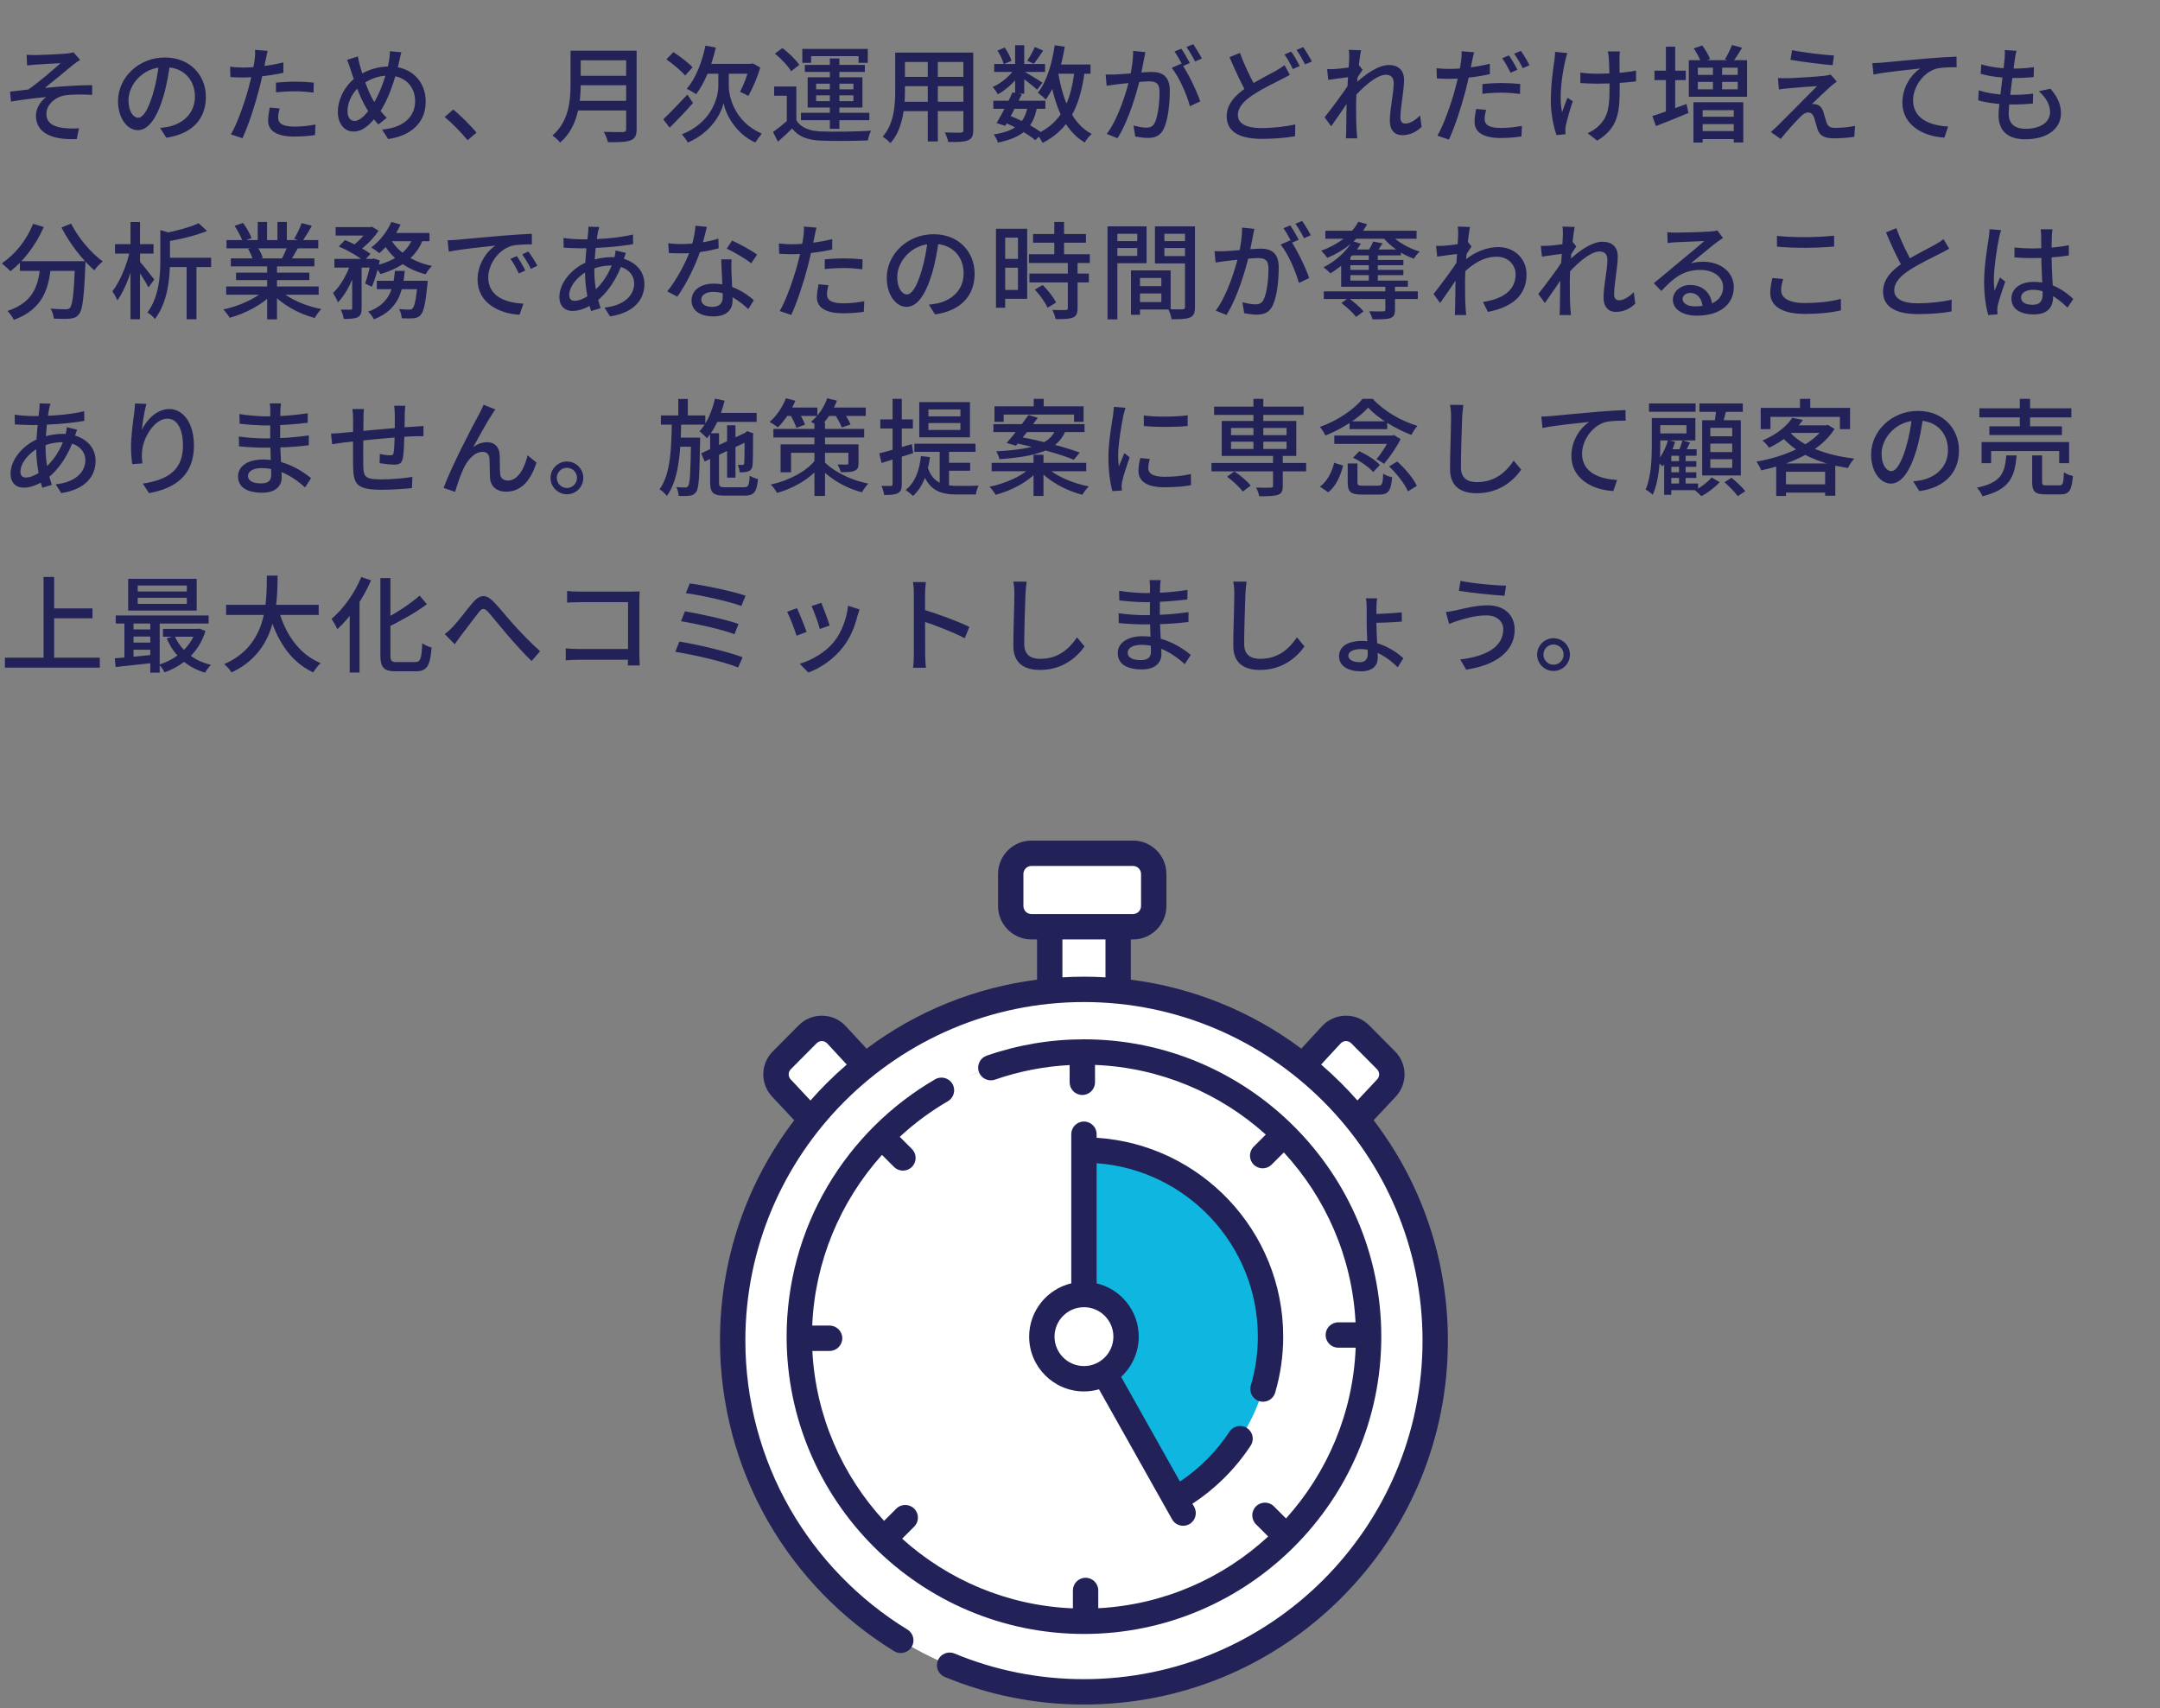 <svg width="330" height="261" viewBox="0 0 330 261" fill="none" xmlns="http://www.w3.org/2000/svg">
<rect x="0" y="0" width="330" height="261" fill="#808080" stroke="none"/>
<path d="M4.064 8.368C4.512 8.4 4.928 8.416 5.44 8.416C6.144 8.416 9.312 8.272 10.256 8.176C10.688 8.128 11.024 8.064 11.232 8L12.24 9.152C11.968 9.328 11.472 9.648 11.2 9.872C10.032 10.832 8.048 12.496 6.848 13.44C9.152 13.2 11.936 13.008 14.08 13.008V14.496C12.528 14.416 10.96 14.416 10 14.56C8.48 14.768 7.088 15.968 7.088 17.392C7.088 18.848 8.256 19.376 9.696 19.552C10.624 19.664 11.472 19.648 12.064 19.6L11.728 21.248C7.728 21.424 5.488 20.192 5.488 17.648C5.488 16.448 6.32 15.36 7.056 14.832C5.44 14.976 3.456 15.216 1.68 15.52L1.536 14C2.384 13.904 3.488 13.776 4.32 13.68C5.92 12.592 8.256 10.544 9.264 9.648C8.576 9.696 6.128 9.808 5.456 9.872C5.056 9.904 4.56 9.952 4.144 10L4.064 8.368ZM26 9.504C25.792 11.152 25.472 13.024 24.944 14.8C23.968 18.064 22.656 19.888 21.056 19.888C19.472 19.888 18.032 18.112 18.032 15.44C18.032 11.872 21.168 8.784 25.184 8.784C29.024 8.784 31.456 11.472 31.456 14.832C31.456 18.192 29.312 20.496 25.408 21.04L24.464 19.552C25.024 19.488 25.488 19.408 25.888 19.328C27.936 18.848 29.776 17.344 29.776 14.768C29.776 12.224 28.096 10.256 25.152 10.256C21.68 10.256 19.632 13.088 19.632 15.296C19.632 17.136 20.432 17.984 21.104 17.984C21.824 17.984 22.576 16.928 23.328 14.464C23.792 12.944 24.144 11.12 24.304 9.456L26 9.504ZM40.896 7.776C40.784 8.16 40.656 8.816 40.592 9.152C40.352 10.272 39.984 12.144 39.552 13.76C38.976 16.016 37.904 19.296 37.04 21.12L35.28 20.528C36.24 18.896 37.408 15.6 38 13.344C38.4 11.856 38.8 9.952 38.912 9.072C38.976 8.56 39.008 7.968 38.96 7.616L40.896 7.776ZM37.12 10.32C38.96 10.32 41.264 10.032 43.296 9.536V11.12C41.312 11.568 38.848 11.84 37.088 11.84C36.352 11.84 35.776 11.808 35.2 11.776L35.152 10.192C35.936 10.288 36.496 10.32 37.12 10.32ZM42.16 12.624C43.024 12.544 44.128 12.48 45.152 12.48C46.08 12.48 47.04 12.528 47.936 12.624L47.904 14.144C47.088 14.048 46.128 13.952 45.184 13.952C44.144 13.952 43.152 14 42.16 14.112V12.624ZM42.72 16.576C42.592 17.072 42.496 17.584 42.496 17.968C42.496 18.704 42.944 19.344 44.976 19.344C46.032 19.344 47.136 19.232 48.192 19.024L48.128 20.64C47.248 20.768 46.176 20.864 44.96 20.864C42.368 20.864 40.96 20.032 40.96 18.432C40.96 17.76 41.088 17.088 41.216 16.432L42.72 16.576ZM61.312 7.984C61.184 8.4 61.072 9.056 60.992 9.392C60.368 12.128 59.28 15.456 57.888 17.296C56.56 19.056 55.456 20.096 53.984 20.096C52.72 20.096 51.616 19.04 51.616 17.088C51.616 15.024 52.848 12.816 54.624 11.648C56.256 10.576 57.856 10.16 59.52 10.16C62.736 10.16 65.04 12.32 65.04 15.536C65.04 18.816 62.704 20.752 59.312 21.248L58.368 19.792C61.776 19.504 63.424 17.728 63.424 15.456C63.424 13.184 61.824 11.552 59.36 11.552C57.76 11.552 56.416 12.112 55.216 12.992C53.904 13.936 53.088 15.584 53.088 16.96C53.088 17.904 53.504 18.48 54.16 18.48C55.104 18.48 56.128 17.264 56.944 15.984C58.08 14.272 59.088 11.344 59.456 9.168C59.52 8.784 59.568 8.192 59.568 7.824L61.312 7.984ZM54.672 8.624C54.752 9.104 54.88 9.632 55.008 10.096C55.456 11.744 56.336 14.208 57.04 15.344C57.584 16.24 58.32 17.28 59.088 18L57.808 19.024C57.168 18.32 56.624 17.616 56.064 16.672C55.2 15.344 54.256 12.848 53.584 10.688C53.424 10.16 53.248 9.632 53.008 9.152L54.672 8.624ZM71.44 21.424C70.432 20.192 69.056 18.816 67.936 17.872L69.248 16.736C70.4 17.664 71.888 19.168 72.8 20.256L71.44 21.424ZM88.16 7.744H96.352V9.216H88.16V7.744ZM88.176 11.584H96.432V13.024H88.176V11.584ZM88.064 15.408H96.336V16.88H88.064V15.408ZM87.168 7.744H88.72V12.832C88.72 15.616 88.304 19.456 85.568 21.792C85.344 21.472 84.736 20.912 84.4 20.704C86.928 18.528 87.168 15.344 87.168 12.832V7.744ZM95.664 7.744H97.264V19.728C97.264 20.704 97.008 21.184 96.352 21.44C95.664 21.712 94.576 21.728 92.88 21.728C92.784 21.28 92.496 20.56 92.24 20.144C93.488 20.192 94.8 20.176 95.168 20.176C95.552 20.16 95.664 20.048 95.664 19.696V7.744ZM107.776 6.976L109.36 7.264C108.72 10.064 107.648 12.704 106.352 14.4C106.032 14.16 105.312 13.744 104.912 13.568C106.272 12.032 107.248 9.536 107.776 6.976ZM110.56 11.152H111.344V13.136C111.328 14.688 112.192 18.608 116.384 20.416C116.08 20.784 115.632 21.408 115.392 21.776C112.24 20.352 110.816 17.232 110.544 15.76C110.224 17.248 108.688 20.256 105.088 21.776C104.912 21.44 104.448 20.816 104.176 20.528C108.816 18.688 109.744 14.784 109.744 13.136V11.152H110.56ZM101.328 18.224C102.24 17.36 103.68 15.888 105.024 14.448L105.872 15.744C104.736 17.04 103.392 18.432 102.304 19.504L101.328 18.224ZM101.808 9.072L102.88 7.968C103.888 8.608 105.184 9.6 105.808 10.288L104.672 11.536C104.08 10.832 102.816 9.776 101.808 9.072ZM108.096 9.76H115.024V11.264H107.376L108.096 9.76ZM114.512 9.76H114.736L115.024 9.68L116.144 10.32C115.712 11.888 114.944 13.552 114.336 14.656C114.016 14.48 113.424 14.176 113.056 14.032C113.584 13.056 114.256 11.36 114.512 10.112V9.76ZM121.664 13.216V18.976H120.208V14.624H118.272V13.216H121.664ZM121.664 18.368C122.352 19.504 123.648 20.016 125.424 20.08C127.264 20.16 131.008 20.112 133.072 19.968C132.896 20.32 132.656 21.008 132.592 21.456C130.704 21.536 127.28 21.568 125.424 21.488C123.392 21.408 122.016 20.896 121.024 19.632C120.352 20.304 119.648 20.944 118.848 21.648L118.096 20.16C118.784 19.68 119.616 19.024 120.352 18.368H121.664ZM118.384 8.192L119.536 7.344C120.496 8.064 121.616 9.152 122.112 9.92L120.864 10.88C120.416 10.08 119.328 8.96 118.384 8.192ZM126.784 8.928H128.24V19.68H126.784V8.928ZM124.688 14.56V15.456H130.384V14.56H124.688ZM124.688 12.784V13.648H130.384V12.784H124.688ZM123.392 11.808H131.76V16.432H123.392V11.808ZM122.576 7.472H132.576V9.6H131.168V8.576H123.92V9.6H122.576V7.472ZM122.96 9.92H132.128V10.992H122.96V9.92ZM122.368 17.232H132.816V18.368H122.368V17.232ZM137.632 8.032H147.744V9.472H137.632V8.032ZM137.632 11.744H147.744V13.168H137.632V11.744ZM137.568 15.552H147.792V16.976H137.568V15.552ZM136.768 8.032H138.256V13.824C138.256 16.304 137.968 19.744 136.032 21.872C135.792 21.584 135.184 21.072 134.848 20.88C136.608 18.912 136.768 16.064 136.768 13.808V8.032ZM147.184 8.032H148.688V19.872C148.688 20.768 148.48 21.2 147.888 21.44C147.296 21.68 146.352 21.712 144.864 21.696C144.8 21.296 144.56 20.64 144.352 20.24C145.392 20.288 146.464 20.272 146.768 20.272C147.072 20.256 147.184 20.16 147.184 19.872V8.032ZM141.744 8.592H143.28V21.616H141.744V8.592ZM151.76 15.392H159.712V16.624H151.76V15.392ZM151.888 9.776H159.664V10.992H151.888V9.776ZM154.688 14.112L156.096 14.416C155.344 16.016 154.32 17.968 153.584 19.232L152.256 18.8C152.992 17.584 154.016 15.6 154.688 14.112ZM157.024 16.192L158.432 16.336C157.872 19.568 156.192 21.008 152.448 21.792C152.352 21.376 152.064 20.848 151.808 20.544C155.072 20.048 156.528 18.864 157.024 16.192ZM158.096 7.184L159.376 7.728C158.88 8.448 158.368 9.232 157.936 9.744L156.944 9.28C157.328 8.72 157.824 7.808 158.096 7.184ZM155.088 6.912H156.48V14.32H155.088V6.912ZM152.4 7.728L153.504 7.264C153.952 7.888 154.368 8.72 154.528 9.296L153.344 9.808C153.216 9.248 152.816 8.384 152.4 7.728ZM155.12 10.352L156.112 10.944C155.328 12.256 153.808 13.664 152.448 14.416C152.272 14.08 151.936 13.584 151.648 13.296C152.96 12.736 154.416 11.52 155.12 10.352ZM156.336 10.864C156.912 11.152 158.816 12.32 159.264 12.64L158.448 13.712C157.872 13.152 156.304 11.952 155.616 11.488L156.336 10.864ZM160.832 9.856H166.608V11.264H160.832V9.856ZM161.136 6.912L162.672 7.136C162.144 10.352 161.2 13.312 159.76 15.216C159.52 14.944 158.896 14.4 158.56 14.16C159.904 12.496 160.72 9.776 161.136 6.912ZM164.176 10.688L165.728 10.848C164.992 16.352 163.312 19.776 159.28 21.84C159.12 21.472 158.672 20.784 158.384 20.464C162.128 18.752 163.6 15.632 164.176 10.688ZM161.664 11.04C162.352 15.296 163.824 18.928 166.784 20.464C166.432 20.768 165.952 21.36 165.728 21.776C162.544 19.904 161.088 16.08 160.304 11.264L161.664 11.04ZM153.408 18.688L154.208 17.664C156.112 18.384 158.112 19.472 159.232 20.352L158.176 21.424C157.12 20.528 155.232 19.44 153.408 18.688ZM174.992 7.968C174.912 8.32 174.832 8.736 174.768 9.088C174.64 9.728 174.432 10.896 174.224 11.808C173.696 14.064 172.496 18.304 170.736 21.12L169.088 20.464C170.944 17.984 172.192 13.728 172.64 11.744C172.928 10.4 173.136 8.992 173.12 7.776L174.992 7.968ZM180.496 9.712C181.488 11.056 182.864 13.984 183.376 15.488L181.792 16.224C181.344 14.528 180.144 11.728 179.008 10.368L180.496 9.712ZM168.912 11.376C169.456 11.408 169.92 11.392 170.464 11.376C171.696 11.344 174.864 10.992 175.984 10.992C177.536 10.992 178.72 11.632 178.72 13.856C178.72 15.76 178.464 18.32 177.792 19.68C177.28 20.768 176.448 21.072 175.328 21.072C174.72 21.072 173.952 20.96 173.44 20.848L173.168 19.168C173.808 19.36 174.688 19.504 175.12 19.504C175.696 19.504 176.144 19.36 176.432 18.736C176.912 17.728 177.152 15.712 177.152 14.048C177.152 12.656 176.528 12.432 175.52 12.432C174.496 12.432 171.6 12.784 170.672 12.88C170.256 12.944 169.52 13.04 169.072 13.104L168.912 11.376ZM180.48 7.44C180.88 8.016 181.456 9.008 181.776 9.632L180.72 10.096C180.4 9.44 179.872 8.48 179.44 7.872L180.48 7.44ZM182.304 6.752C182.72 7.36 183.328 8.368 183.616 8.944L182.576 9.392C182.24 8.72 181.712 7.792 181.264 7.184L182.304 6.752ZM197.056 11.44C196.624 11.68 196.176 11.92 195.664 12.176C194.608 12.72 192.96 13.488 191.44 14.496C190.016 15.424 189.12 16.416 189.12 17.584C189.12 18.832 190.32 19.568 192.72 19.568C194.416 19.568 196.56 19.328 197.888 19.008L197.856 20.816C196.592 21.04 194.8 21.216 192.768 21.216C189.68 21.216 187.408 20.32 187.408 17.76C187.408 15.904 188.704 14.512 190.592 13.264C192.176 12.224 193.936 11.376 194.96 10.8C195.472 10.496 195.872 10.256 196.256 9.952L197.056 11.44ZM189.44 8.08C190.192 10.16 191.184 12.128 191.92 13.424L190.512 14.272C189.68 12.896 188.72 10.752 187.84 8.736L189.44 8.08ZM197.28 7.888C197.68 8.464 198.256 9.456 198.576 10.08L197.52 10.544C197.2 9.888 196.688 8.928 196.24 8.32L197.28 7.888ZM199.104 7.2C199.52 7.792 200.128 8.816 200.432 9.392L199.392 9.84C199.04 9.168 198.528 8.24 198.08 7.632L199.104 7.2ZM217.184 19.392C216.384 20.176 215.392 20.656 214.208 20.656C213.088 20.656 212.336 19.888 212.336 18.464C212.336 16.704 212.928 14.208 212.928 12.688C212.928 11.824 212.48 11.424 211.728 11.424C210.24 11.424 207.888 13.568 206.48 15.312V13.344C207.472 12.288 210.128 9.936 212.16 9.936C213.76 9.936 214.512 10.864 214.512 12.176C214.512 13.808 213.952 16.384 213.952 18.016C213.952 18.496 214.192 18.88 214.688 18.88C215.376 18.88 216.176 18.432 216.96 17.632L217.184 19.392ZM206.304 11.744C205.696 11.824 204.048 12.032 202.928 12.208L202.752 10.56C203.152 10.576 203.488 10.576 203.952 10.544C204.88 10.496 206.896 10.224 207.632 9.984L208.176 10.656C207.888 11.056 207.44 11.792 207.168 12.224L206.48 14.768C205.76 15.856 204.304 18 203.376 19.296L202.368 17.92C203.376 16.672 205.424 13.92 206.128 12.768L206.176 12.128L206.304 11.744ZM206.128 8.912C206.128 8.512 206.144 8.064 206.064 7.616L207.936 7.68C207.68 8.816 207.184 13.232 207.184 16.064C207.184 17.456 207.184 18.592 207.264 20.048C207.28 20.336 207.328 20.816 207.36 21.136H205.616C205.648 20.816 205.664 20.352 205.664 20.096C205.68 18.544 205.696 17.616 205.728 15.76C205.76 14.336 206.128 9.536 206.128 8.912ZM225.216 7.984C225.104 8.368 224.96 9.024 224.896 9.36C224.672 10.48 224.304 12.352 223.872 13.968C223.296 16.224 222.224 19.52 221.36 21.328L219.6 20.736C220.56 19.104 221.728 15.808 222.32 13.552C222.72 12.064 223.12 10.176 223.232 9.28C223.296 8.768 223.328 8.176 223.28 7.824L225.216 7.984ZM221.44 10.528C223.28 10.528 225.584 10.24 227.616 9.744V11.328C225.632 11.776 223.168 12.048 221.408 12.048C220.672 12.048 220.096 12.016 219.52 11.984L219.472 10.416C220.256 10.512 220.816 10.528 221.44 10.528ZM226.48 12.848C227.344 12.752 228.432 12.688 229.472 12.688C230.4 12.688 231.36 12.736 232.256 12.832L232.224 14.352C231.408 14.256 230.448 14.16 229.504 14.16C228.448 14.16 227.472 14.208 226.48 14.336V12.848ZM227.04 16.784C226.912 17.28 226.816 17.792 226.816 18.176C226.816 18.912 227.264 19.552 229.296 19.552C230.352 19.552 231.456 19.44 232.512 19.232L232.448 20.848C231.568 20.976 230.496 21.088 229.28 21.088C226.688 21.088 225.28 20.24 225.28 18.64C225.28 17.968 225.392 17.296 225.536 16.64L227.04 16.784ZM230.528 8.464C230.944 9.04 231.52 10.032 231.824 10.656L230.784 11.12C230.464 10.464 229.936 9.504 229.504 8.896L230.528 8.464ZM232.352 7.776C232.784 8.368 233.392 9.376 233.68 9.968L232.64 10.416C232.304 9.728 231.776 8.816 231.328 8.208L232.352 7.776ZM247.488 7.856C247.44 8.16 247.424 8.512 247.424 8.864C247.408 9.52 247.456 12.368 247.456 13.28C247.456 16.992 247.328 19.488 244.016 21.488L242.56 20.352C243.104 20.112 243.824 19.664 244.24 19.232C245.744 17.824 245.904 16.176 245.904 13.264C245.904 12.16 245.856 9.632 245.792 8.88C245.76 8.496 245.696 8.112 245.632 7.856H247.488ZM241.44 11.088C242.176 11.2 243.088 11.264 243.952 11.264C245.968 11.264 248.368 11.12 249.952 10.784V12.432C248.416 12.64 246.08 12.784 243.984 12.784C243.248 12.784 242.176 12.736 241.44 12.688V11.088ZM239.456 8.112C239.344 8.448 239.216 8.944 239.136 9.264C238.672 11.344 238.112 14.784 238.656 17.136C238.864 16.528 239.184 15.648 239.472 14.944L240.288 15.456C239.872 16.688 239.408 18.304 239.232 19.152C239.168 19.392 239.136 19.712 239.152 19.904C239.152 20.064 239.168 20.304 239.184 20.496L237.792 20.64C237.456 19.664 236.928 17.52 236.928 15.52C236.928 12.912 237.296 10.448 237.488 9.136C237.552 8.736 237.568 8.256 237.584 7.92L239.456 8.112ZM258.768 7.392L260.064 6.944C260.544 7.568 261.056 8.448 261.248 9.024L259.888 9.536C259.712 8.976 259.216 8.064 258.768 7.392ZM264.608 6.88L266.16 7.296C265.68 8.096 265.152 8.912 264.736 9.456L263.52 9.072C263.904 8.464 264.368 7.536 264.608 6.88ZM259.392 12.512V13.648H265.488V12.512H259.392ZM259.392 10.336V11.44H265.488V10.336H259.392ZM258.016 9.2H266.912V14.784H258.016V9.2ZM261.696 9.936H263.104V14.208H261.696V9.936ZM258.72 15.616H266.336V21.76H264.88V16.832H260.128V21.776H258.72V15.616ZM259.472 20.032H265.6V21.248H259.472V20.032ZM259.472 17.84H265.6V18.96H259.472V17.84ZM252.768 10.8H257.552V12.24H252.768V10.8ZM254.512 7.136H255.936V17.648H254.512V7.136ZM252.448 17.728C253.76 17.328 255.76 16.592 257.664 15.888L257.952 17.264C256.256 17.984 254.416 18.704 252.992 19.264L252.448 17.728ZM273.792 7.664C275.552 8.032 278.608 8.384 280.192 8.48L279.984 9.968C278.352 9.824 275.472 9.472 273.536 9.136L273.792 7.664ZM280.624 12.464C280.272 12.704 279.904 13.024 279.664 13.216C279.008 13.808 277.344 15.36 276.832 15.888C276.992 15.872 277.28 15.904 277.456 15.952C278 16.048 278.336 16.448 278.56 17.072C278.704 17.52 278.912 18.24 279.056 18.72C279.232 19.28 279.6 19.536 280.336 19.536C281.456 19.536 282.624 19.408 283.408 19.232L283.296 20.896C282.64 21.024 281.088 21.136 280.24 21.136C278.848 21.136 278.048 20.816 277.68 19.776C277.52 19.296 277.312 18.432 277.168 18C276.992 17.44 276.64 17.184 276.256 17.184C275.856 17.184 275.504 17.424 275.12 17.792C274.544 18.352 273.04 19.968 272.048 21.232L270.544 20.176C270.784 19.968 271.104 19.68 271.472 19.328C272.192 18.608 276.08 14.72 277.6 13.168C276.4 13.216 274.048 13.424 273.104 13.504C272.56 13.552 272.112 13.616 271.776 13.664L271.632 11.92C272 11.952 272.512 11.968 273.056 11.952C273.904 11.936 277.584 11.728 278.848 11.568C279.136 11.536 279.52 11.456 279.68 11.392L280.624 12.464ZM286.051 9.648C286.675 9.632 287.235 9.6 287.555 9.568C288.723 9.456 291.571 9.184 294.515 8.928C296.211 8.784 297.827 8.688 298.915 8.656L298.931 10.272C298.035 10.272 296.643 10.288 295.811 10.496C293.683 11.136 292.275 13.424 292.275 15.312C292.275 18.224 294.995 19.2 297.635 19.328L297.059 21.024C293.923 20.864 290.643 19.184 290.643 15.664C290.643 13.248 292.067 11.312 293.363 10.464C291.731 10.64 288.019 11.008 286.227 11.392L286.051 9.648ZM308.07 7.76C307.942 8.256 307.894 8.624 307.83 9.008C307.622 10.608 306.886 15.696 306.886 17.376C306.886 18.832 307.734 19.68 309.446 19.68C311.798 19.68 313.206 18.624 313.206 17.12C313.206 16.048 312.614 14.928 311.494 13.936L313.27 13.552C314.358 14.832 314.87 15.952 314.87 17.312C314.87 19.712 312.726 21.28 309.414 21.28C307.094 21.28 305.334 20.272 305.334 17.632C305.334 15.952 306.086 11.136 306.262 8.912C306.31 8.272 306.31 7.968 306.278 7.648L308.07 7.76ZM302.694 9.824C304.054 10.272 306.006 10.48 307.51 10.48C308.742 10.48 309.862 10.4 310.742 10.256L310.694 11.776C309.702 11.872 308.79 11.92 307.478 11.92C305.974 11.92 304.038 11.68 302.598 11.28L302.694 9.824ZM302.31 13.792C303.942 14.352 305.798 14.496 307.334 14.496C308.39 14.496 309.526 14.448 310.614 14.304L310.582 15.824C309.59 15.92 308.63 15.968 307.574 15.968C305.67 15.968 303.686 15.76 302.23 15.328L302.31 13.792ZM3.04 39.912H11.984V41.384H3.04V39.912ZM11.472 39.912H13.056C13.056 39.912 13.056 40.392 13.04 40.6C12.832 45.512 12.608 47.384 12.048 48.024C11.696 48.488 11.296 48.616 10.72 48.68C10.176 48.744 9.2 48.728 8.224 48.68C8.192 48.232 8 47.592 7.728 47.16C8.704 47.24 9.632 47.256 10.016 47.256C10.32 47.256 10.512 47.224 10.672 47.048C11.088 46.616 11.296 44.808 11.472 40.184V39.912ZM5.056 34.2L6.688 34.68C5.504 37.416 3.6 39.896 1.584 41.448C1.296 41.112 0.64 40.52 0.272 40.232C2.304 38.888 4.08 36.664 5.056 34.2ZM10.864 34.168C11.904 36.28 13.936 38.664 15.696 39.944C15.28 40.264 14.704 40.872 14.416 41.304C12.624 39.768 10.624 37.176 9.392 34.76L10.864 34.168ZM6.192 40.328H7.824C7.488 43.88 6.72 47.192 2.112 48.872C1.936 48.472 1.488 47.848 1.136 47.512C5.376 46.12 5.904 43.272 6.192 40.328ZM25.264 39.384H32.256V40.808H25.264V39.384ZM24.496 35.16L26.336 35.688C26.32 35.816 26.224 35.896 25.968 35.928V39.752C25.968 42.296 25.696 46.104 23.664 48.744C23.456 48.424 22.88 47.928 22.512 47.752C24.304 45.368 24.496 42.136 24.496 39.736V35.16ZM30.352 34.104L31.632 35.288C29.872 36.024 27.424 36.584 25.296 36.936C25.232 36.584 24.992 36.024 24.8 35.704C26.8 35.32 29.04 34.728 30.352 34.104ZM28.512 39.832H30.016V48.776H28.512V39.832ZM17.568 37.304H23.456V38.744H17.568V37.304ZM19.936 33.928H21.392V48.776H19.936V33.928ZM19.856 38.248L20.784 38.568C20.256 41.144 19.152 44.264 17.92 45.896C17.776 45.48 17.408 44.872 17.168 44.504C18.304 43.08 19.408 40.44 19.856 38.248ZM21.264 39.848C21.68 40.296 23.232 42.248 23.568 42.712L22.688 43.912C22.256 43.048 21.072 41.256 20.544 40.552L21.264 39.848ZM34.56 43.768H48.688V45.032H34.56V43.768ZM34.608 36.68H48.624V37.944H34.608V36.68ZM35.264 39.48H48.032V40.696H35.264V39.48ZM36.064 41.656H47.264V42.792H36.064V41.656ZM40.816 40.072H42.32V48.792H40.816V40.072ZM39.376 33.912H40.8V37.288H39.376V33.912ZM42.384 33.912H43.824V37.208H42.384V33.912ZM40.448 44.312L41.648 44.856C40.144 46.52 37.504 47.896 35.088 48.552C34.88 48.184 34.432 47.592 34.112 47.288C36.496 46.776 39.104 45.624 40.448 44.312ZM42.704 44.264C44.032 45.624 46.64 46.76 49.104 47.224C48.752 47.544 48.304 48.168 48.08 48.584C45.6 47.928 43.024 46.504 41.52 44.76L42.704 44.264ZM46.08 34.088L47.648 34.488C47.168 35.368 46.608 36.264 46.176 36.888L44.944 36.488C45.344 35.832 45.84 34.808 46.08 34.088ZM43.952 37.496L45.536 37.88C45.12 38.616 44.704 39.336 44.368 39.848L43.088 39.48C43.392 38.904 43.776 38.072 43.952 37.496ZM35.84 34.504L37.136 34.056C37.648 34.76 38.208 35.736 38.432 36.376L37.072 36.888C36.864 36.248 36.32 35.24 35.84 34.504ZM37.904 38.024L39.36 37.768C39.68 38.264 40.016 38.936 40.16 39.4L38.64 39.688C38.512 39.24 38.208 38.52 37.904 38.024ZM51.28 34.696H56.64V35.992H51.28V34.696ZM57.568 42.904H64.304V44.184H57.568V42.904ZM51.088 39.56H57.072V40.888H51.088V39.56ZM53.808 40.104H55.248V47.096C55.248 47.816 55.12 48.232 54.64 48.472C54.176 48.696 53.504 48.728 52.512 48.728C52.464 48.328 52.272 47.704 52.064 47.304C52.72 47.32 53.36 47.32 53.568 47.32C53.744 47.304 53.808 47.256 53.808 47.08V40.104ZM63.808 42.904H65.344C65.344 42.904 65.328 43.304 65.296 43.512C65.008 46.424 64.72 47.64 64.256 48.136C63.952 48.472 63.632 48.568 63.184 48.632C62.8 48.664 62.112 48.664 61.376 48.632C61.36 48.216 61.2 47.624 60.976 47.224C61.616 47.288 62.224 47.304 62.48 47.304C62.72 47.304 62.864 47.288 63.008 47.144C63.328 46.84 63.584 45.768 63.808 43.112V42.904ZM60.336 41.384H61.84C61.552 44.632 60.816 47.352 57.12 48.792C56.96 48.44 56.56 47.896 56.24 47.624C59.568 46.408 60.08 44.088 60.336 41.384ZM51.76 37.656L52.704 36.68C54.032 37.208 55.728 38.104 56.608 38.792L55.584 39.896C54.784 39.192 53.104 38.232 51.76 37.656ZM56.704 39.56H56.896L57.12 39.496L58.032 39.8C57.728 41.192 57.28 42.776 56.816 43.816L55.776 43.32C56.128 42.424 56.48 40.968 56.704 39.8V39.56ZM63.104 36.2L64.672 36.456C63.6 39.384 61.2 40.952 58.128 41.88C57.952 41.544 57.488 40.92 57.184 40.616C60.112 39.944 62.304 38.6 63.104 36.2ZM59.792 33.912L61.2 34.312C60.432 36.024 59.168 37.656 57.952 38.68C57.68 38.44 57.072 38.008 56.72 37.816C57.968 36.888 59.136 35.432 59.792 33.912ZM59.712 36.568C60.848 38.568 63.168 40.056 66 40.632C65.664 40.936 65.232 41.528 65.024 41.912C62.096 41.144 59.76 39.416 58.464 36.984L59.712 36.568ZM53.648 40.008L54.64 40.376C54.032 42.504 52.912 44.952 51.616 46.2C51.472 45.768 51.12 45.144 50.88 44.76C52.032 43.704 53.136 41.736 53.648 40.008ZM59.568 35.592H65.616V36.856H58.944L59.568 35.592ZM56.288 34.696H56.608L56.848 34.648L57.824 35.256C57.104 36.392 55.84 37.64 54.72 38.408C54.448 38.168 54.016 37.848 53.712 37.672C54.72 36.984 55.792 35.8 56.288 34.968V34.696ZM68.384 36.712C69.008 36.696 69.568 36.664 69.872 36.632C71.04 36.52 73.904 36.248 76.832 36.008C78.544 35.864 80.144 35.768 81.248 35.72L81.264 37.336C80.368 37.336 78.976 37.352 78.144 37.576C76.016 38.216 74.592 40.488 74.592 42.392C74.592 45.304 77.312 46.28 79.968 46.392L79.376 48.088C76.24 47.928 72.96 46.264 72.96 42.728C72.96 40.328 74.384 38.376 75.68 37.528C74.064 37.704 70.336 38.072 68.56 38.456L68.384 36.712ZM78.96 39.128C79.344 39.672 79.936 40.664 80.256 41.336L79.264 41.784C78.88 40.968 78.48 40.232 77.984 39.544L78.96 39.128ZM80.72 38.424C81.12 38.968 81.744 39.928 82.096 40.6L81.104 41.08C80.704 40.264 80.272 39.56 79.776 38.872L80.72 38.424ZM91.556 34.68C91.476 34.936 91.412 35.224 91.348 35.448C91.076 36.856 90.804 39.288 90.804 41.4C90.804 43.656 91.252 45.528 91.764 47.08L90.308 47.528C89.828 46.088 89.38 43.768 89.38 41.608C89.38 39.448 89.7 36.968 89.86 35.496C89.876 35.192 89.908 34.872 89.892 34.632L91.556 34.68ZM88.852 36.568C91.764 36.568 94.388 36.376 96.708 35.832L96.724 37.304C94.468 37.704 91.22 37.944 88.82 37.944C88.068 37.944 86.82 37.88 86.116 37.848L86.084 36.36C86.644 36.456 88.036 36.568 88.852 36.568ZM95.62 38.648C95.524 38.904 95.332 39.464 95.236 39.752C94.292 42.68 92.676 44.872 91.076 46.088C90.036 46.872 88.708 47.512 87.46 47.512C86.356 47.512 85.46 46.84 85.46 45.368C85.46 43.144 87.492 40.84 89.94 39.928C90.996 39.528 92.292 39.288 93.412 39.288C96.42 39.288 98.452 41.032 98.452 43.384C98.452 45.672 97.012 47.752 93.204 48.344L92.356 47C95.332 46.68 96.884 45.16 96.884 43.304C96.884 41.832 95.636 40.568 93.348 40.568C91.956 40.568 90.788 40.968 89.988 41.32C88.276 42.104 86.964 43.768 86.964 45.064C86.964 45.656 87.236 45.96 87.796 45.96C88.58 45.96 89.636 45.48 90.644 44.568C91.956 43.416 93.156 41.816 93.86 39.384C93.94 39.096 94.036 38.568 94.052 38.264L95.62 38.648ZM102.084 37.176C102.724 37.256 103.476 37.288 104.116 37.288C105.956 37.288 108.036 37.016 109.748 36.456L109.796 37.944C108.308 38.344 106.116 38.728 104.132 38.712C103.508 38.712 102.836 38.696 102.196 38.664L102.084 37.176ZM108.004 34.664C107.796 35.464 107.428 37 107.028 38.232C106.276 40.536 104.82 43.48 103.476 45.32L101.94 44.52C103.364 42.808 104.836 39.992 105.476 38.168C105.844 37.096 106.196 35.656 106.244 34.488L108.004 34.664ZM111.764 39.624C111.716 40.28 111.732 40.856 111.748 41.48C111.78 42.488 111.924 44.888 111.924 45.88C111.924 47.256 111.108 48.344 108.996 48.344C107.14 48.344 105.652 47.56 105.652 45.896C105.652 44.376 107.012 43.336 108.996 43.336C111.732 43.336 113.844 44.696 115.172 45.864L114.324 47.224C113.124 46.136 111.3 44.6 108.916 44.6C107.844 44.6 107.14 45.096 107.14 45.752C107.14 46.424 107.7 46.888 108.788 46.888C110.02 46.888 110.42 46.232 110.42 45.352C110.42 44.248 110.244 41.352 110.18 39.624H111.764ZM114.772 40.232C113.876 39.496 112.1 38.488 111.028 37.992L111.844 36.76C112.996 37.256 114.884 38.312 115.668 38.904L114.772 40.232ZM124.74 34.776C124.628 35.16 124.5 35.816 124.436 36.152C124.196 37.272 123.828 39.144 123.396 40.76C122.82 43.016 121.748 46.296 120.884 48.12L119.124 47.528C120.084 45.896 121.252 42.6 121.844 40.344C122.244 38.856 122.644 36.952 122.756 36.072C122.82 35.56 122.852 34.968 122.804 34.616L124.74 34.776ZM120.964 37.32C122.804 37.32 125.108 37.032 127.14 36.536V38.12C125.156 38.568 122.692 38.84 120.932 38.84C120.196 38.84 119.62 38.808 119.044 38.776L118.996 37.192C119.78 37.288 120.34 37.32 120.964 37.32ZM126.004 39.624C126.868 39.544 127.972 39.48 128.996 39.48C129.924 39.48 130.884 39.528 131.78 39.624L131.748 41.144C130.932 41.048 129.972 40.952 129.028 40.952C127.988 40.952 126.996 41 126.004 41.112V39.624ZM126.564 43.576C126.436 44.072 126.34 44.584 126.34 44.968C126.34 45.704 126.788 46.344 128.82 46.344C129.876 46.344 130.98 46.232 132.036 46.024L131.972 47.64C131.092 47.768 130.02 47.864 128.804 47.864C126.212 47.864 124.804 47.032 124.804 45.432C124.804 44.76 124.932 44.088 125.06 43.432L126.564 43.576ZM143.444 36.504C143.236 38.152 142.916 40.024 142.388 41.8C141.412 45.064 140.1 46.888 138.5 46.888C136.916 46.888 135.476 45.112 135.476 42.44C135.476 38.872 138.612 35.784 142.628 35.784C146.468 35.784 148.9 38.472 148.9 41.832C148.9 45.192 146.756 47.496 142.852 48.04L141.908 46.552C142.468 46.488 142.932 46.408 143.332 46.328C145.38 45.848 147.22 44.344 147.22 41.768C147.22 39.224 145.54 37.256 142.596 37.256C139.124 37.256 137.076 40.088 137.076 42.296C137.076 44.136 137.876 44.984 138.548 44.984C139.268 44.984 140.02 43.928 140.772 41.464C141.236 39.944 141.588 38.12 141.748 36.456L143.444 36.504ZM157.828 35.752H165.908V37.08H157.828V35.752ZM157.204 38.84H166.5V40.184H157.204V38.84ZM157.268 41.8H166.356V43.144H157.268V41.8ZM161.076 33.912H162.564V39.688H161.076V33.912ZM163.14 40.056H164.628V47.096C164.628 47.88 164.452 48.296 163.908 48.52C163.348 48.744 162.516 48.76 161.268 48.76C161.204 48.36 160.98 47.752 160.772 47.352C161.668 47.384 162.548 47.384 162.804 47.368C163.06 47.368 163.14 47.304 163.14 47.064V40.056ZM158.1 44.248L159.3 43.544C160.1 44.344 160.98 45.448 161.348 46.232L160.036 47.016C159.716 46.232 158.868 45.064 158.1 44.248ZM152.884 34.952H156.932V45.656H152.884V44.296H155.524V36.312H152.884V34.952ZM152.948 39.56H156.196V40.904H152.948V39.56ZM152.164 34.952H153.572V47.016H152.164V34.952ZM173.508 43.72H178.148V44.84H173.508V43.72ZM173.428 41.32H178.852V47.288H173.428V46.152H177.428V42.472H173.428V41.32ZM172.788 41.32H174.164V48.104H172.788V41.32ZM169.956 36.84H174.212V37.896H169.956V36.84ZM177.348 36.84H181.668V37.896H177.348V36.84ZM181.044 34.584H182.564V46.904C182.564 47.784 182.388 48.248 181.812 48.504C181.236 48.76 180.356 48.776 178.996 48.776C178.932 48.36 178.708 47.656 178.484 47.24C179.396 47.288 180.372 47.272 180.66 47.256C180.948 47.256 181.044 47.16 181.044 46.888V34.584ZM170.068 34.584H175.172V40.216H170.068V39.096H173.748V35.72H170.068V34.584ZM181.828 34.584V35.72H177.892V39.128H181.828V40.248H176.452V34.584H181.828ZM169.204 34.584H170.708V48.792H169.204V34.584ZM191.636 34.968C191.556 35.32 191.476 35.736 191.412 36.088C191.284 36.728 191.076 37.896 190.868 38.808C190.34 41.064 189.14 45.304 187.38 48.12L185.732 47.464C187.588 44.984 188.836 40.728 189.284 38.744C189.572 37.4 189.78 35.992 189.764 34.776L191.636 34.968ZM197.14 36.712C198.132 38.056 199.508 40.984 200.02 42.488L198.436 43.224C197.988 41.528 196.788 38.728 195.652 37.368L197.14 36.712ZM185.556 38.376C186.1 38.408 186.564 38.392 187.108 38.376C188.34 38.344 191.508 37.992 192.628 37.992C194.18 37.992 195.364 38.632 195.364 40.856C195.364 42.76 195.108 45.32 194.436 46.68C193.924 47.768 193.092 48.072 191.972 48.072C191.364 48.072 190.596 47.96 190.084 47.848L189.812 46.168C190.452 46.36 191.332 46.504 191.764 46.504C192.34 46.504 192.788 46.36 193.076 45.736C193.556 44.728 193.796 42.712 193.796 41.048C193.796 39.656 193.172 39.432 192.164 39.432C191.14 39.432 188.244 39.784 187.316 39.88C186.9 39.944 186.164 40.04 185.716 40.104L185.556 38.376ZM197.124 34.44C197.524 35.016 198.1 36.008 198.42 36.632L197.364 37.096C197.044 36.44 196.516 35.48 196.084 34.872L197.124 34.44ZM198.948 33.752C199.364 34.36 199.972 35.368 200.26 35.944L199.22 36.392C198.884 35.72 198.356 34.792 197.908 34.184L198.948 33.752ZM202.244 44.52H216.612V45.688H202.244V44.52ZM202.484 35.256H216.42V36.472H202.484V35.256ZM205.86 39.72H214.404V40.52H205.86V39.72ZM206.004 38.12H214.036V39.016H206.004V38.12ZM205.86 41.24H214.404V42.04H205.86V41.24ZM211.652 43.608H213.124V47.336C213.124 48.072 212.964 48.408 212.388 48.616C211.812 48.792 210.964 48.792 209.684 48.792C209.604 48.424 209.38 47.912 209.188 47.56C210.132 47.592 211.06 47.592 211.316 47.576C211.588 47.56 211.652 47.496 211.652 47.304V43.608ZM204.932 46.296L206.004 45.528C206.82 46.104 207.828 46.968 208.324 47.576L207.188 48.424C206.74 47.816 205.748 46.92 204.932 46.296ZM209.796 36.904L211.22 37.176C210.836 37.8 210.452 38.376 210.132 38.792L208.916 38.52C209.22 38.056 209.604 37.384 209.796 36.904ZM209.124 38.568H210.5V43.288H209.124V38.568ZM206.628 36.84L207.908 37.24C206.804 39.096 204.98 40.728 203.252 41.768C203.044 41.528 202.516 41.064 202.212 40.84C203.972 39.944 205.668 38.472 206.628 36.84ZM207.524 33.88L208.868 34.264C207.588 36.632 205.268 38.36 202.788 39.4C202.596 39.128 202.132 38.568 201.844 38.312C204.276 37.432 206.452 35.912 207.524 33.88ZM212.372 35.688C213.3 36.856 215.156 37.928 216.9 38.44C216.596 38.696 216.196 39.208 216.004 39.528C214.18 38.888 212.276 37.576 211.188 36.136L212.372 35.688ZM204.9 39.032H206.308V42.872H215.092V43.816H204.9V39.032ZM226.564 46.136C229.316 45.736 231.572 44.52 231.556 41.88C231.556 40.648 230.564 39.224 228.676 39.224C226.628 39.224 224.836 40.376 223.284 42.008V40.216C225.204 38.408 227.236 37.752 228.932 37.752C231.252 37.752 233.204 39.4 233.22 41.912C233.22 45.144 231.012 46.936 227.316 47.656L226.564 46.136ZM222.948 38.76C222.34 38.824 220.692 39.048 219.572 39.208L219.396 37.56C219.796 37.576 220.132 37.576 220.596 37.544C221.524 37.496 223.54 37.224 224.276 36.984L224.82 37.656C224.532 38.056 224.084 38.792 223.812 39.224L223.124 41.768C222.404 42.856 220.948 45 220.02 46.296L219.012 44.92C220.02 43.672 222.068 40.904 222.772 39.768L222.82 39.128L222.948 38.76ZM222.772 35.912C222.772 35.512 222.788 35.064 222.708 34.616L224.58 34.68C224.34 35.816 223.828 40.232 223.828 43.064C223.828 44.456 223.828 45.592 223.908 47.048C223.924 47.336 223.972 47.816 224.004 48.136H222.26C222.292 47.864 222.308 47.352 222.308 47.096C222.324 45.544 222.34 44.616 222.372 42.76C222.404 41.336 222.772 36.536 222.772 35.912ZM249.831 46.392C249.031 47.176 248.039 47.656 246.855 47.656C245.735 47.656 244.983 46.888 244.983 45.464C244.983 43.704 245.575 41.208 245.575 39.688C245.575 38.824 245.127 38.424 244.375 38.424C242.887 38.424 240.535 40.568 239.127 42.312V40.344C240.119 39.288 242.775 36.936 244.807 36.936C246.407 36.936 247.159 37.864 247.159 39.176C247.159 40.808 246.599 43.384 246.599 45.016C246.599 45.496 246.839 45.88 247.335 45.88C248.023 45.88 248.823 45.432 249.607 44.632L249.831 46.392ZM238.951 38.744C238.343 38.824 236.695 39.032 235.575 39.208L235.399 37.56C235.799 37.576 236.135 37.576 236.599 37.544C237.527 37.496 239.543 37.224 240.279 36.984L240.823 37.656C240.535 38.056 240.087 38.792 239.815 39.224L239.127 41.768C238.407 42.856 236.951 45 236.023 46.296L235.015 44.92C236.023 43.672 238.071 40.92 238.775 39.768L238.823 39.128L238.951 38.744ZM238.775 35.912C238.775 35.512 238.791 35.064 238.711 34.616L240.583 34.68C240.327 35.816 239.831 40.232 239.831 43.064C239.831 44.456 239.831 45.592 239.911 47.048C239.927 47.336 239.975 47.816 240.007 48.136H238.263C238.295 47.816 238.311 47.352 238.311 47.096C238.327 45.544 238.343 44.616 238.375 42.76C238.407 41.336 238.775 36.536 238.775 35.912ZM254.727 35.48C255.127 35.528 255.623 35.544 255.991 35.544C256.839 35.544 260.471 35.448 261.351 35.368C261.911 35.32 262.199 35.272 262.375 35.208L263.239 36.36C262.919 36.584 262.567 36.792 262.247 37.048C261.415 37.656 259.463 39.32 258.311 40.248C258.967 40.056 259.607 39.992 260.231 39.992C262.919 39.992 264.887 41.624 264.887 43.864C264.887 46.424 262.855 48.232 259.255 48.232C257.063 48.232 255.575 47.256 255.575 45.8C255.575 44.616 256.647 43.544 258.215 43.544C260.375 43.544 261.511 45.032 261.591 46.712L260.119 46.936C260.055 45.656 259.351 44.76 258.215 44.76C257.543 44.76 257.063 45.176 257.063 45.672C257.063 46.36 257.847 46.808 258.967 46.808C261.687 46.808 263.255 45.72 263.255 43.848C263.255 42.328 261.783 41.24 259.783 41.24C257.207 41.24 255.703 42.44 253.815 44.456L252.663 43.272C253.911 42.264 255.911 40.584 256.839 39.8C257.735 39.064 259.591 37.528 260.391 36.824C259.559 36.856 256.791 36.968 255.943 37.016C255.559 37.048 255.127 37.08 254.775 37.128L254.727 35.48ZM271.479 36.04C272.647 36.168 274.119 36.232 275.767 36.232C277.319 36.232 279.031 36.136 280.215 36.008V37.672C279.111 37.768 277.271 37.864 275.767 37.864C274.135 37.864 272.759 37.8 271.479 37.688V36.04ZM272.423 42.632C272.247 43.24 272.119 43.784 272.119 44.36C272.119 45.496 273.255 46.296 275.703 46.296C277.879 46.296 279.943 46.056 281.239 45.656L281.255 47.416C279.991 47.736 278.007 47.96 275.751 47.96C272.327 47.96 270.455 46.824 270.455 44.728C270.455 43.864 270.647 43.096 270.775 42.472L272.423 42.632ZM297.799 37.992C297.383 38.232 296.935 38.472 296.407 38.744C295.367 39.272 293.239 40.28 291.719 41.272C290.295 42.2 289.399 43.192 289.399 44.36C289.399 45.608 290.599 46.344 292.999 46.344C294.695 46.344 296.839 46.12 298.167 45.784L298.151 47.592C296.871 47.816 295.095 47.992 293.063 47.992C289.975 47.992 287.687 47.096 287.687 44.552C287.687 42.68 288.999 41.288 290.887 40.04C292.471 38.984 294.615 37.96 295.623 37.384C296.151 37.08 296.551 36.84 296.919 36.536L297.799 37.992ZM289.719 34.856C290.471 36.936 291.463 38.904 292.215 40.216L290.807 41.048C289.959 39.672 288.999 37.544 288.135 35.512L289.719 34.856ZM307.767 37.816C308.679 37.912 309.559 37.96 310.519 37.96C312.455 37.96 314.439 37.8 316.071 37.464V39.032C314.375 39.304 312.407 39.432 310.503 39.432C309.575 39.432 308.711 39.4 307.767 39.336V37.816ZM313.575 35.032C313.527 35.336 313.495 35.688 313.479 36.024C313.447 36.584 313.431 37.704 313.431 38.744C313.431 41.416 313.671 43.72 313.671 45.32C313.671 46.792 312.967 48.04 310.743 48.04C308.567 48.04 307.303 47.16 307.303 45.608C307.303 44.152 308.583 43.064 310.711 43.064C313.543 43.064 315.447 44.472 316.759 45.672L315.879 47C314.135 45.368 312.519 44.28 310.583 44.28C309.511 44.28 308.775 44.744 308.775 45.448C308.775 46.2 309.495 46.568 310.519 46.568C311.703 46.568 312.071 45.96 312.071 44.952C312.071 43.816 311.863 40.952 311.863 38.76C311.863 37.608 311.847 36.568 311.847 36.04C311.847 35.784 311.815 35.32 311.767 35.032H313.575ZM305.719 35.16C305.607 35.448 305.447 36.104 305.399 36.392C305.111 37.704 304.615 41.016 304.615 42.728C304.615 43.304 304.647 43.864 304.727 44.44C304.967 43.784 305.303 43 305.559 42.392L306.359 43.032C305.943 44.232 305.383 45.864 305.207 46.68C305.159 46.904 305.127 47.24 305.143 47.416C305.143 47.576 305.159 47.832 305.175 48.024L303.751 48.136C303.431 47 303.127 45.208 303.127 43.048C303.127 40.664 303.639 37.624 303.831 36.344C303.895 35.928 303.943 35.432 303.959 35.016L305.719 35.16ZM7.712 61.68C7.632 61.936 7.568 62.224 7.504 62.448C7.232 63.856 6.96 66.288 6.96 68.4C6.96 70.656 7.408 72.528 7.92 74.08L6.464 74.528C5.984 73.088 5.536 70.768 5.536 68.608C5.536 66.448 5.856 63.968 6.016 62.496C6.032 62.192 6.064 61.872 6.048 61.632L7.712 61.68ZM5.008 63.568C7.92 63.568 10.544 63.376 12.864 62.832L12.88 64.304C10.624 64.704 7.376 64.944 4.976 64.944C4.224 64.944 2.976 64.88 2.272 64.848L2.24 63.36C2.8 63.456 4.192 63.568 5.008 63.568ZM11.776 65.648C11.68 65.904 11.488 66.464 11.392 66.752C10.448 69.68 8.832 71.872 7.232 73.088C6.192 73.872 4.864 74.512 3.616 74.512C2.512 74.512 1.616 73.84 1.616 72.368C1.616 70.144 3.648 67.84 6.096 66.928C7.152 66.528 8.448 66.288 9.568 66.288C12.576 66.288 14.608 68.032 14.608 70.384C14.608 72.672 13.168 74.752 9.36 75.344L8.512 74C11.488 73.68 13.04 72.16 13.04 70.304C13.04 68.832 11.792 67.568 9.504 67.568C8.112 67.568 6.944 67.968 6.144 68.32C4.432 69.104 3.12 70.768 3.12 72.064C3.12 72.656 3.392 72.96 3.952 72.96C4.736 72.96 5.792 72.48 6.8 71.568C8.112 70.416 9.312 68.816 10.016 66.384C10.096 66.096 10.192 65.568 10.208 65.264L11.776 65.648ZM22.368 61.712C22.08 62.72 21.76 64.656 21.664 65.68C22.368 64.208 23.92 62.496 25.856 62.496C28.016 62.496 29.632 64.656 29.632 68.08C29.632 72.56 26.848 74.608 22.768 75.344L21.808 73.888C25.328 73.36 27.952 72.048 27.952 68.096C27.952 65.6 27.104 63.968 25.568 63.968C23.616 63.968 21.856 66.848 21.712 68.944C21.648 69.488 21.664 70.016 21.76 70.8L20.208 70.912C20.112 70.288 20.016 69.36 20.016 68.304C20.016 66.8 20.288 64.608 20.496 63.152C20.56 62.624 20.608 62.08 20.624 61.648L22.368 61.712ZM42.928 61.632C42.88 61.936 42.848 62.288 42.832 62.736C42.8 63.456 42.8 65.648 42.8 66.992C42.8 68.96 43.04 71.808 43.04 72.96C43.04 74.176 42.176 75.28 40.08 75.28C37.664 75.28 36.368 74.4 36.368 72.784C36.368 71.264 37.808 70.208 40.176 70.208C43.616 70.208 46.24 72 47.52 73.056L46.608 74.48C45.12 73.104 42.784 71.52 39.984 71.52C38.624 71.52 37.888 72.048 37.888 72.704C37.888 73.392 38.496 73.856 39.872 73.856C40.752 73.856 41.44 73.6 41.44 72.56C41.44 71.456 41.28 68.48 41.28 66.992C41.28 65.52 41.296 63.68 41.296 62.656C41.296 62.368 41.264 61.888 41.216 61.632H42.928ZM36.576 63.264C37.664 63.456 39.584 63.616 40.608 63.616C42.704 63.616 44.832 63.488 47.024 63.136L47.008 64.592C45.28 64.8 42.88 65.008 40.624 65.008C39.552 65.008 37.632 64.864 36.608 64.736L36.576 63.264ZM36.496 66.688C37.6 66.88 39.488 66.992 40.448 66.992C43.04 66.992 45.152 66.816 47.184 66.528L47.168 68.032C44.976 68.304 43.12 68.4 40.432 68.4C39.408 68.4 37.616 68.32 36.512 68.192L36.496 66.688ZM61.916 62C61.884 62.272 61.852 62.88 61.836 63.264C61.82 64.288 61.82 65.328 61.788 66.144C61.756 67.456 61.708 69.184 61.548 70.016C61.388 70.784 61.004 70.992 60.236 70.992C59.66 70.992 58.476 70.848 57.996 70.768L58.028 69.36C58.556 69.488 59.228 69.568 59.58 69.568C59.932 69.568 60.092 69.504 60.14 69.168C60.236 68.56 60.284 67.264 60.316 66.144C60.316 65.28 60.316 64.24 60.316 63.328C60.316 62.944 60.268 62.304 60.22 62H61.916ZM55.612 62.496C55.548 62.944 55.532 63.376 55.532 63.952C55.516 65.568 55.468 69.888 55.5 71.088C55.548 72.752 55.628 73.248 58.236 73.248C59.9 73.248 61.9 73.056 63.004 72.864L62.94 74.576C61.868 74.688 59.916 74.832 58.332 74.832C54.444 74.832 54.028 73.968 53.948 71.328C53.916 69.968 53.948 64.864 53.948 64.032C53.948 63.472 53.916 63.024 53.836 62.496H55.612ZM50.572 66.24C51.052 66.24 51.708 66.208 52.396 66.128C54.076 65.984 60.124 65.36 63.324 65.184C63.756 65.152 64.284 65.12 64.7 65.088V66.656C64.444 66.64 63.724 66.656 63.324 66.656C60.78 66.72 54.444 67.392 52.492 67.616C51.996 67.68 51.18 67.808 50.748 67.872L50.572 66.24ZM75.676 62.56C75.516 62.768 75.34 63.04 75.164 63.328C74.412 64.448 73.1 66.848 72.284 68.336C72.972 67.792 73.724 67.568 74.428 67.568C75.548 67.568 76.3 68.272 76.348 69.568C76.38 70.416 76.348 71.664 76.412 72.4C76.476 73.12 76.972 73.424 77.596 73.424C79.212 73.424 80.172 71.392 80.604 69.568L81.964 70.672C81.116 73.312 79.708 75.12 77.34 75.12C75.596 75.12 74.924 74.048 74.86 73.008C74.812 72.112 74.828 70.848 74.78 70.064C74.732 69.424 74.364 69.04 73.708 69.04C72.508 69.04 71.436 70.272 70.844 71.536C70.38 72.48 69.756 74.336 69.532 75.152L67.772 74.544C68.94 71.328 72.348 64.784 73.212 63.248C73.404 62.848 73.66 62.4 73.884 61.84L75.676 62.56ZM86.604 70.512C87.996 70.512 89.116 71.632 89.116 73.008C89.116 74.4 87.996 75.52 86.604 75.52C85.244 75.52 84.108 74.4 84.108 73.008C84.108 71.632 85.244 70.512 86.604 70.512ZM86.604 74.56C87.468 74.56 88.156 73.872 88.156 73.008C88.156 72.16 87.468 71.472 86.604 71.472C85.772 71.472 85.068 72.16 85.068 73.008C85.068 73.872 85.772 74.56 86.604 74.56ZM108.924 63.088H115.596V64.464H108.924V63.088ZM111.084 64.976H112.364V72.976H111.084V64.976ZM109.228 60.912L110.7 61.216C110.156 63.472 109.212 65.584 108.012 66.96C107.772 66.688 107.196 66.144 106.86 65.904C107.98 64.72 108.78 62.864 109.228 60.912ZM107.116 69.264L114.124 66L114.652 67.232L107.66 70.512L107.116 69.264ZM108.492 66.192H109.852V73.696C109.852 74.336 109.98 74.448 110.828 74.448C111.212 74.448 113.164 74.448 113.66 74.448C114.348 74.448 114.46 74.16 114.54 72.672C114.86 72.896 115.42 73.104 115.804 73.2C115.628 75.152 115.212 75.728 113.772 75.728C113.372 75.728 111.084 75.728 110.7 75.728C108.972 75.728 108.492 75.296 108.492 73.68V66.192ZM113.756 66.288H113.628L113.916 66.048L114.172 65.872L115.116 66.224L115.052 66.448C115.052 68.736 115.036 70.576 114.972 71.056C114.94 71.6 114.684 71.904 114.268 72.032C113.9 72.16 113.388 72.176 113.004 72.16C112.972 71.808 112.86 71.312 112.716 71.024C112.956 71.04 113.276 71.04 113.42 71.04C113.58 71.04 113.676 70.992 113.708 70.768C113.74 70.512 113.756 68.784 113.756 66.288ZM100.972 63.472H107.756V64.88H100.972V63.472ZM103.356 66.864H106.076V68.256H103.356V66.864ZM103.628 60.96H105.084V63.952H103.628V60.96ZM102.636 64.304H104.076C103.996 68.768 103.788 73.152 101.884 75.776C101.628 75.44 101.148 74.976 100.764 74.752C102.476 72.432 102.588 68.368 102.636 64.304ZM105.58 66.864H106.956C106.956 66.864 106.956 67.312 106.956 67.504C106.86 72.752 106.78 74.592 106.364 75.152C106.092 75.536 105.804 75.68 105.372 75.744C104.988 75.792 104.364 75.792 103.692 75.776C103.66 75.36 103.532 74.784 103.324 74.416C103.9 74.48 104.428 74.48 104.668 74.48C104.876 74.48 105.02 74.448 105.148 74.24C105.404 73.888 105.5 72.16 105.58 67.168V66.864ZM118.156 65.536H132.028V66.848H118.156V65.536ZM124.428 64.576H126.044V75.776H124.428V64.576ZM119.26 67.888H130.396V69.184H120.86V72.16H119.26V67.888ZM129.612 67.888H131.164V70.768C131.164 71.424 131.036 71.744 130.54 71.936C130.06 72.144 129.372 72.144 128.46 72.144C128.364 71.76 128.124 71.28 127.964 70.96C128.556 70.992 129.18 70.992 129.372 70.976C129.548 70.976 129.612 70.928 129.612 70.768V67.888ZM124.572 70.272L125.724 70.72C124.204 72.88 121.516 74.528 118.716 75.312C118.508 74.928 118.092 74.352 117.756 74.032C120.524 73.44 123.228 72.016 124.572 70.272ZM125.66 70.24C126.828 71.696 129.532 73.264 132.652 73.888C132.348 74.224 131.9 74.832 131.692 75.216C128.62 74.432 126.076 72.576 124.86 71.024L125.66 70.24ZM119.852 62.272H124.876V63.552H119.852V62.272ZM126.108 62.272H132.268V63.552H126.108V62.272ZM120.076 60.848L121.516 61.232C120.876 62.784 119.852 64.32 118.844 65.296C118.556 65.072 117.932 64.656 117.58 64.464C118.62 63.584 119.548 62.208 120.076 60.848ZM126.38 60.848L127.868 61.216C127.276 62.816 126.236 64.336 125.18 65.312C124.908 65.072 124.284 64.64 123.9 64.432C124.972 63.584 125.9 62.256 126.38 60.848ZM120.668 63.264L121.932 62.832C122.332 63.472 122.812 64.336 122.988 64.88L121.676 65.376C121.5 64.816 121.068 63.92 120.668 63.264ZM127.436 63.168L128.716 62.768C129.196 63.408 129.724 64.288 129.948 64.864L128.604 65.312C128.396 64.736 127.9 63.84 127.436 63.168ZM141.836 64.64V65.696H146.732V64.64H141.836ZM141.836 62.56V63.616H146.732V62.56H141.836ZM140.444 61.44H148.188V66.816H140.444V61.44ZM139.692 67.792H149.036V69.04H139.692V67.792ZM143.564 68.448H144.988V74.976L143.564 74.368V68.448ZM141.708 71.344C142.524 73.872 144.22 74.24 146.332 74.24C146.796 74.24 148.892 74.24 149.516 74.208C149.324 74.528 149.132 75.168 149.084 75.552H146.284C143.628 75.552 141.788 74.976 140.796 71.664L141.708 71.344ZM144.572 70.704H148.22V71.92H144.572V70.704ZM140.7 69.68L142.076 69.84C141.74 72.464 140.924 74.48 139.484 75.776C139.26 75.536 138.684 75.072 138.364 74.864C139.756 73.76 140.46 71.968 140.7 69.68ZM134.332 69.264C135.596 68.96 137.484 68.4 139.308 67.856L139.516 69.232C137.852 69.76 136.076 70.32 134.684 70.736L134.332 69.264ZM134.492 64.08H139.468V65.472H134.492V64.08ZM136.364 60.944H137.772V73.968C137.772 74.72 137.628 75.12 137.18 75.344C136.764 75.584 136.092 75.632 135.084 75.632C135.036 75.264 134.86 74.64 134.668 74.24C135.324 74.256 135.916 74.256 136.108 74.24C136.3 74.24 136.364 74.176 136.364 73.952V60.944ZM157.932 60.944H159.452V62.912H157.932V60.944ZM157.9 69.488H159.42V75.776H157.9V69.488ZM151.932 62.08H165.548V64.448H164.092V63.344H153.34V64.448H151.932V62.08ZM151.772 64.8H165.692V66.016H151.772V64.8ZM151.5 70.72H165.948V72H151.5V70.72ZM157.132 63.408L158.556 63.824C157.516 65.264 156.156 66.976 155.212 68.096L153.788 67.68C154.796 66.56 156.172 64.768 157.132 63.408ZM154.876 67.648L155.724 66.736C158.668 67.264 162.732 68.304 164.956 69.152L164.06 70.24C161.996 69.392 157.932 68.256 154.876 67.648ZM157.452 71.424L158.572 71.936C157.116 73.584 154.54 74.976 152.108 75.6C151.9 75.232 151.468 74.656 151.164 74.368C153.564 73.888 156.156 72.752 157.452 71.424ZM159.9 71.392C161.26 72.72 163.9 73.856 166.348 74.32C166.012 74.64 165.58 75.216 165.372 75.6C162.924 74.976 160.3 73.584 158.812 71.888L159.9 71.392ZM161.34 65.504H162.924C161.868 68.368 159.516 69.68 152.684 70.16C152.636 69.808 152.396 69.28 152.204 68.96C158.62 68.608 160.476 67.568 161.34 65.504ZM174.748 63.472C176.588 63.76 179.804 63.68 181.452 63.456V65.088C179.628 65.28 176.62 65.28 174.748 65.088V63.472ZM175.66 70.128C175.516 70.688 175.436 71.104 175.436 71.536C175.436 72.256 175.996 72.848 177.948 72.848C179.372 72.848 180.588 72.72 181.932 72.432L181.964 74.128C180.94 74.32 179.628 74.448 177.9 74.448C175.196 74.448 173.932 73.52 173.932 71.952C173.932 71.376 174.028 70.784 174.204 69.984L175.66 70.128ZM171.948 62.304C171.852 62.608 171.676 63.248 171.612 63.536C171.356 64.832 170.828 67.84 170.828 69.552C170.828 70.128 170.86 70.688 170.94 71.264C171.196 70.624 171.516 69.84 171.772 69.232L172.588 69.872C172.156 71.088 171.596 72.8 171.436 73.6C171.388 73.84 171.356 74.16 171.356 74.336C171.372 74.512 171.388 74.752 171.404 74.944L169.948 75.04C169.628 73.92 169.34 72.032 169.34 69.856C169.34 67.488 169.852 64.768 170.044 63.472C170.092 63.072 170.156 62.576 170.172 62.16L171.948 62.304ZM185.084 70.736H199.548V72.016H185.084V70.736ZM185.484 62.128H199.164V63.392H185.484V62.128ZM194.492 69.488H195.98V74.256C195.98 75.04 195.804 75.408 195.212 75.616C194.62 75.808 193.724 75.824 192.38 75.824C192.316 75.408 192.108 74.88 191.9 74.496C192.86 74.528 193.868 74.528 194.14 74.512C194.412 74.496 194.492 74.432 194.492 74.224V69.488ZM191.5 60.944H193.004V69.104H191.5V60.944ZM187.468 72.832L188.588 72.032C189.5 72.624 190.572 73.536 191.084 74.192L189.868 75.104C189.404 74.448 188.348 73.488 187.468 72.832ZM188.076 67.488V68.592H196.556V67.488H188.076ZM188.076 65.392V66.48H196.556V65.392H188.076ZM186.652 64.32H198.044V69.664H186.652V64.32ZM205.9 70.816H207.388V73.696C207.388 74.128 207.516 74.208 208.236 74.208C208.556 74.208 210.092 74.208 210.524 74.208C211.148 74.208 211.26 73.984 211.324 72.368C211.644 72.608 212.268 72.832 212.684 72.928C212.508 75.04 212.092 75.568 210.652 75.568C210.3 75.568 208.412 75.568 208.076 75.568C206.316 75.568 205.9 75.136 205.9 73.696V70.816ZM206.716 69.936L207.66 68.944C208.812 69.456 210.172 70.32 210.812 71.04L209.788 72.128C209.196 71.408 207.868 70.48 206.716 69.936ZM212.22 71.264L213.468 70.512C214.668 71.6 215.964 73.104 216.46 74.24L215.1 75.072C214.636 73.984 213.42 72.384 212.22 71.264ZM203.836 70.704L205.196 71.136C204.796 72.672 204.156 74.256 202.924 75.216L201.66 74.352C202.796 73.52 203.484 72.112 203.836 70.704ZM203.852 66.544H212.844V67.824H203.852V66.544ZM206.188 64.368H211.932V65.568H206.188V64.368ZM209.02 62.272C207.66 63.84 205.068 65.52 202.492 66.544C202.316 66.16 201.948 65.568 201.644 65.232C204.3 64.304 206.876 62.56 208.156 60.944H209.724C211.468 62.832 214.092 64.336 216.556 65.072C216.204 65.456 215.852 66.016 215.628 66.448C213.308 65.584 210.508 63.92 209.02 62.272ZM212.396 66.544H212.716L212.956 66.464L213.98 67.088C213.372 68.336 212.3 69.872 211.436 70.88C211.148 70.64 210.636 70.32 210.284 70.16C211.1 69.232 211.996 67.776 212.396 66.816V66.544ZM223.564 61.872C223.484 62.464 223.42 63.136 223.388 63.712C223.324 65.488 223.196 69.184 223.196 71.392C223.196 73.088 224.236 73.664 225.644 73.664C228.444 73.664 230.108 72.08 231.26 70.384L232.412 71.76C231.34 73.296 229.18 75.36 225.612 75.36C223.164 75.36 221.532 74.32 221.532 71.648C221.532 69.376 221.692 65.264 221.692 63.712C221.692 63.056 221.644 62.4 221.532 61.856L223.564 61.872ZM235.479 63.648C236.103 63.632 236.663 63.6 236.983 63.568C238.151 63.456 240.999 63.184 243.943 62.928C245.639 62.784 247.255 62.688 248.343 62.656L248.359 64.272C247.463 64.272 246.071 64.288 245.239 64.496C243.111 65.136 241.703 67.424 241.703 69.312C241.703 72.224 244.423 73.2 247.063 73.328L246.487 75.024C243.351 74.864 240.071 73.184 240.071 69.664C240.071 67.248 241.495 65.312 242.791 64.464C241.159 64.64 237.447 65.008 235.655 65.392L235.479 63.648ZM254.855 70.464H259.159V71.328H254.855V70.464ZM254.855 72.16H259.159V73.024H254.855V72.16ZM254.839 73.872H259.431V74.896H254.839V73.872ZM256.519 69.184H257.527V74.512H256.519V69.184ZM255.335 68.64H259.207V69.632H255.335V75.6H254.247V69.6L255.063 68.64H255.335ZM257.047 67.28L258.199 67.616C257.863 68.288 257.543 68.992 257.255 69.472L256.375 69.168C256.599 68.64 256.903 67.824 257.047 67.28ZM254.839 67.232L255.927 67.504C255.495 68.912 254.775 70.336 253.991 71.264C253.815 71.072 253.399 70.656 253.159 70.48C253.879 69.664 254.487 68.464 254.839 67.232ZM251.927 61.648H259.047V62.912H251.927V61.648ZM252.983 63.872H259.015V67.296H252.983V66.224H257.655V64.96H252.983V63.872ZM252.359 63.872H253.655V68.016C253.655 70.192 253.479 73.44 252.503 75.6C252.279 75.36 251.703 74.944 251.415 74.8C252.279 72.8 252.359 70.016 252.359 68.016V63.872ZM259.639 61.648H266.263V62.928H259.639V61.648ZM261.303 67.776V69.072H264.647V67.776H261.303ZM261.303 70.16V71.488H264.647V70.16H261.303ZM261.303 65.376V66.656H264.647V65.376H261.303ZM260.055 64.208H265.959V72.64H260.055V64.208ZM262.199 62.32L263.783 62.496C263.543 63.424 263.303 64.432 263.095 65.104L261.879 64.864C262.023 64.144 262.167 63.056 262.199 62.32ZM261.495 72.944L262.727 73.664C262.023 74.448 260.871 75.328 259.927 75.808C259.703 75.552 259.255 75.152 258.951 74.912C259.895 74.448 260.967 73.6 261.495 72.944ZM263.463 73.68L264.535 72.992C265.255 73.584 266.183 74.448 266.647 75.04L265.495 75.808C265.079 75.216 264.183 74.32 263.463 73.68ZM273.815 63.84L275.447 64.16C274.295 65.792 272.663 67.28 270.263 68.416C270.055 68.064 269.591 67.552 269.255 67.312C271.495 66.384 273.015 65.056 273.815 63.84ZM273.911 64.992H279.143V66.144H272.855L273.911 64.992ZM278.695 64.992H278.983L279.255 64.912L280.279 65.536C278.135 68.976 273.511 70.96 269.063 71.856C268.935 71.472 268.599 70.864 268.343 70.528C272.519 69.824 276.967 67.968 278.695 65.216V64.992ZM273.319 65.872C275.175 68.144 278.999 69.568 283.287 70.064C282.951 70.416 282.535 71.072 282.327 71.504C277.975 70.864 274.199 69.216 272.007 66.464L273.319 65.872ZM271.367 70.816H280.391V75.744H278.839V72.08H272.855V75.776H271.367V70.816ZM272.103 74H279.607V75.264H272.103V74ZM274.999 60.944H276.567V63.104H274.999V60.944ZM268.999 62.32H282.647V65.568H281.095V63.696H270.487V65.568H268.999V62.32ZM293.831 63.504C293.623 65.152 293.303 67.024 292.775 68.8C291.799 72.064 290.487 73.888 288.887 73.888C287.303 73.888 285.863 72.112 285.863 69.44C285.863 65.872 288.999 62.784 293.015 62.784C296.855 62.784 299.287 65.472 299.287 68.832C299.287 72.192 297.143 74.496 293.239 75.04L292.295 73.552C292.855 73.488 293.319 73.408 293.719 73.328C295.767 72.848 297.607 71.344 297.607 68.768C297.607 66.224 295.927 64.256 292.983 64.256C289.511 64.256 287.463 67.088 287.463 69.296C287.463 71.136 288.263 71.984 288.935 71.984C289.655 71.984 290.407 70.928 291.159 68.464C291.623 66.944 291.975 65.12 292.135 63.456L293.831 63.504ZM302.407 62.384H316.455V63.776H302.407V62.384ZM303.927 65.136H315.015V66.464H303.927V65.136ZM302.743 67.536H316.119V70.768H314.599V68.912H304.199V70.768H302.743V67.536ZM308.583 60.944H310.151V65.856H308.583V60.944ZM310.471 69.584H311.991V73.616C311.991 74.096 312.087 74.16 312.695 74.16C312.983 74.16 314.263 74.16 314.599 74.16C315.159 74.16 315.271 73.904 315.319 72.16C315.639 72.4 316.279 72.64 316.695 72.736C316.519 74.976 316.119 75.536 314.743 75.536C314.391 75.536 312.855 75.536 312.519 75.536C310.887 75.536 310.471 75.104 310.471 73.632V69.584ZM306.519 69.584H308.087C307.831 72.832 307.047 74.816 302.871 75.824C302.727 75.424 302.343 74.832 302.023 74.512C305.767 73.744 306.295 72.24 306.519 69.584ZM7.52 92.952H14.128V94.472H7.52V92.952ZM0.752 100.488H15.248V102.008H0.752V100.488ZM6.656 88.152H8.272V101.32H6.656V88.152ZM21.04 91.336V92.264H28.544V91.336H21.04ZM21.04 89.464V90.376H28.544V89.464H21.04ZM19.584 88.44H30.048V93.288H19.584V88.44ZM17.68 94.04H31.872V95.272H17.68V94.04ZM24.896 96.088H30.384V97.288H24.896V96.088ZM19.936 96.168H23.744V97.256H19.936V96.168ZM19.936 98.184H23.744V99.272H19.936V98.184ZM26.688 97.176C27.616 99.32 29.584 100.952 32.24 101.592C31.92 101.864 31.536 102.424 31.328 102.776C28.544 101.96 26.544 100.104 25.472 97.528L26.688 97.176ZM29.92 96.088H30.208L30.464 96.04L31.392 96.408C30.384 99.704 27.952 101.72 25.136 102.728C24.976 102.376 24.592 101.832 24.304 101.544C26.832 100.776 29.136 98.92 29.92 96.328V96.088ZM17.536 100.584C19.12 100.472 21.456 100.248 23.712 100.008V101.256C21.552 101.496 19.328 101.736 17.664 101.912L17.536 100.584ZM22.96 94.44H24.4V102.776H22.96V94.44ZM19.008 94.472H20.4V100.984H19.008V94.472ZM34.544 92.408H48.688V93.96H34.544V92.408ZM42.528 93.032C43.536 96.808 45.648 99.944 48.992 101.32C48.608 101.656 48.112 102.312 47.856 102.744C44.304 101.08 42.208 97.736 41.008 93.384L42.528 93.032ZM40.768 87.944H42.416C42.352 92.44 42.32 99.496 35.376 102.744C35.136 102.344 34.672 101.8 34.24 101.48C40.928 98.536 40.72 91.992 40.768 87.944ZM58.112 88.328H59.648V100.056C59.648 100.984 59.792 101.16 60.64 101.16C61.024 101.16 62.96 101.16 63.424 101.16C64.272 101.16 64.4 100.584 64.512 98.28C64.88 98.552 65.504 98.84 65.936 98.92C65.728 101.608 65.312 102.568 63.536 102.568C63.104 102.568 60.88 102.568 60.48 102.568C58.656 102.568 58.112 102.024 58.112 100.04V88.328ZM64.112 91L65.216 92.312C63.52 93.608 61.2 94.872 59.104 95.912C58.992 95.56 58.704 95.048 58.496 94.712C60.512 93.704 62.72 92.232 64.112 91ZM55.2 88.168L56.688 88.664C55.472 91.48 53.536 94.328 51.536 96.136C51.376 95.752 50.928 94.936 50.64 94.568C52.448 93.048 54.176 90.648 55.2 88.168ZM53.424 92.488L54.912 91L54.928 91.032V102.76H53.424V92.488ZM67.952 96.888C68.384 96.552 68.752 96.216 69.2 95.752C70 94.92 71.296 93.176 72.256 92.04C73.28 90.872 74.192 90.728 75.296 91.832C76.32 92.84 77.568 94.456 78.56 95.528C79.552 96.616 81.04 98.184 82.512 99.496L81.216 101C80.032 99.88 78.624 98.28 77.568 97.064C76.544 95.88 75.328 94.344 74.592 93.512C73.952 92.824 73.648 92.92 73.136 93.56C72.432 94.44 71.2 96.12 70.448 97.08C70.096 97.544 69.728 98.072 69.472 98.44L67.952 96.888ZM86.64 90.296C87.2 90.36 87.952 90.392 88.48 90.392H96.448C96.864 90.392 97.424 90.376 97.728 90.36C97.712 90.728 97.68 91.288 97.68 91.704V99.976C97.68 100.552 97.728 101.32 97.744 101.672H95.92C95.936 101.336 95.952 100.744 95.952 100.168V92.008H88.496C87.872 92.008 87.04 92.04 86.64 92.072V90.296ZM86.432 99.064C86.912 99.112 87.616 99.16 88.304 99.16H96.912V100.808H88.352C87.712 100.808 86.912 100.84 86.432 100.888V99.064ZM105.376 89.144C107.456 89.4 111.888 90.312 113.904 91.016L113.264 92.584C111.36 91.88 107.008 90.92 104.784 90.632L105.376 89.144ZM104.64 93.4C106.88 93.784 110.832 94.616 112.832 95.336L112.208 96.904C110.368 96.184 106.368 95.288 104.048 94.92L104.64 93.4ZM103.792 98.024C106.496 98.456 111.264 99.576 113.456 100.424L112.768 101.992C110.624 101.08 105.744 99.992 103.168 99.592L103.792 98.024ZM125.472 92.104C125.76 92.76 126.544 94.856 126.752 95.576L125.248 96.104C125.072 95.352 124.352 93.368 123.984 92.6L125.472 92.104ZM131.312 93.112C131.168 93.528 131.088 93.816 131.008 94.072C130.592 95.768 129.904 97.464 128.784 98.888C127.296 100.792 125.328 102.072 123.504 102.76L122.176 101.416C123.984 100.904 126.112 99.688 127.424 98.04C128.544 96.664 129.344 94.584 129.568 92.552L131.312 93.112ZM121.76 92.92C122.112 93.656 122.928 95.688 123.232 96.552L121.696 97.128C121.44 96.28 120.608 94.104 120.256 93.48L121.76 92.92ZM139.616 99.976C139.616 98.936 139.616 92.056 139.616 90.712C139.616 90.216 139.584 89.464 139.488 88.936H141.456C141.392 89.464 141.328 90.152 141.328 90.712C141.328 92.888 141.344 99.032 141.344 99.976C141.344 100.456 141.392 101.432 141.456 102.024H139.488C139.584 101.448 139.616 100.584 139.616 99.976ZM140.96 93.112C143.088 93.72 146.416 94.952 148.096 95.784L147.392 97.512C145.568 96.552 142.704 95.464 140.96 94.904V93.112ZM156.848 88.872C156.768 89.464 156.704 90.136 156.672 90.712C156.608 92.488 156.48 96.184 156.48 98.392C156.48 100.088 157.52 100.664 158.928 100.664C161.728 100.664 163.392 99.08 164.544 97.384L165.696 98.76C164.624 100.296 162.464 102.36 158.896 102.36C156.448 102.36 154.816 101.32 154.816 98.648C154.816 96.376 154.976 92.264 154.976 90.712C154.976 90.056 154.928 89.4 154.816 88.856L156.848 88.872ZM177.328 88.632C177.28 88.936 177.248 89.288 177.232 89.736C177.2 90.456 177.2 92.648 177.2 93.992C177.2 95.96 177.44 98.808 177.44 99.96C177.44 101.176 176.576 102.28 174.48 102.28C172.064 102.28 170.768 101.4 170.768 99.784C170.768 98.264 172.208 97.208 174.576 97.208C178.016 97.208 180.64 99 181.92 100.056L181.008 101.48C179.52 100.104 177.184 98.52 174.384 98.52C173.024 98.52 172.288 99.048 172.288 99.704C172.288 100.392 172.896 100.856 174.272 100.856C175.152 100.856 175.84 100.6 175.84 99.56C175.84 98.456 175.68 95.48 175.68 93.992C175.68 92.52 175.696 90.68 175.696 89.656C175.696 89.368 175.664 88.888 175.616 88.632H177.328ZM170.976 90.264C172.064 90.456 173.984 90.616 175.008 90.616C177.104 90.616 179.232 90.488 181.424 90.136L181.408 91.592C179.68 91.8 177.28 92.008 175.024 92.008C173.952 92.008 172.032 91.864 171.008 91.736L170.976 90.264ZM170.896 93.688C172 93.88 173.888 93.992 174.848 93.992C177.44 93.992 179.552 93.816 181.584 93.528L181.568 95.032C179.376 95.304 177.52 95.4 174.832 95.4C173.808 95.4 172.016 95.32 170.912 95.192L170.896 93.688ZM190.448 88.872C190.368 89.464 190.304 90.136 190.272 90.712C190.208 92.488 190.08 96.184 190.08 98.392C190.08 100.088 191.12 100.664 192.528 100.664C195.328 100.664 196.992 99.08 198.144 97.384L199.296 98.76C198.224 100.296 196.064 102.36 192.496 102.36C190.048 102.36 188.416 101.32 188.416 98.648C188.416 96.376 188.576 92.264 188.576 90.712C188.576 90.056 188.528 89.4 188.416 88.856L190.448 88.872ZM210.4 91.416C210.352 91.688 210.288 92.344 210.288 92.824C210.288 93.352 210.288 94.584 210.288 95.384C210.288 96.728 210.496 99.416 210.496 100.472C210.496 101.576 209.84 102.568 207.92 102.568C206.016 102.568 204.576 101.8 204.576 100.264C204.576 98.84 205.824 97.928 208.08 97.928C210.816 97.928 213.12 99.4 214.4 100.568L213.536 101.96C212.272 100.664 210.208 99.176 207.904 99.176C206.736 99.176 206 99.56 206 100.2C206 100.744 206.656 101.176 207.744 101.176C208.544 101.176 208.96 100.728 208.96 99.976C208.96 98.856 208.8 96.648 208.8 95.272C208.8 94.632 208.8 93.4 208.8 92.856C208.8 92.312 208.736 91.672 208.672 91.416H210.4ZM209.584 93.816C210.4 93.816 212.736 93.72 214.144 93.56L214.176 94.968C212.8 95.096 210.432 95.176 209.6 95.176L209.584 93.816ZM229.664 96.152C229.664 94.936 228.688 94.024 227.104 94.024C225.296 94.024 223.712 94.552 222.832 94.808C222.352 94.952 221.808 95.16 221.392 95.336L220.896 93.496C221.392 93.464 221.984 93.352 222.496 93.24C223.632 92.984 225.44 92.488 227.296 92.488C229.68 92.488 231.408 93.832 231.408 96.216C231.408 99.672 228.272 101.688 224 102.312L223.088 100.76C227.008 100.296 229.664 98.856 229.664 96.152ZM223.136 88.744C224.944 89.144 228.48 89.464 230.096 89.48L229.856 91.032C228.032 90.904 224.704 90.584 222.88 90.264L223.136 88.744ZM237.335 97.512C238.727 97.512 239.847 98.632 239.847 100.008C239.847 101.4 238.727 102.52 237.335 102.52C235.975 102.52 234.839 101.4 234.839 100.008C234.839 98.632 235.975 97.512 237.335 97.512ZM237.335 101.56C238.199 101.56 238.887 100.872 238.887 100.008C238.887 99.16 238.199 98.472 237.335 98.472C236.503 98.472 235.799 99.16 235.799 100.008C235.799 100.872 236.503 101.56 237.335 101.56Z" fill="#222258"/>
<path d="M207.301 171.056L211.814 166.243C212.939 165.043 212.912 163.167 211.752 162L207.806 158.029C206.581 156.797 204.576 156.833 203.396 158.11L199.383 162.452L191.573 171.056L199.831 179.493L207.301 171.056Z" fill="white"/>
<path d="M131.816 162.452L127.803 158.109C126.623 156.833 124.617 156.797 123.392 158.029L119.447 162C118.287 163.167 118.26 165.042 119.385 166.243L123.898 171.056L132.557 179.492L141.822 171.533L131.816 162.452Z" fill="white"/>
<path d="M160.376 133.939H170.83V164.894H160.376V133.939Z" fill="white"/>
<path d="M165.603 160.731C189.582 160.731 209.092 180.241 209.092 204.223C209.092 228.201 189.582 247.711 165.603 247.711C141.622 247.711 122.112 228.201 122.112 204.223C122.112 180.241 141.622 160.731 165.603 160.731Z" fill="white"/>
<path d="M194.109 204.225C194.109 214.752 188.369 223.967 179.857 228.904L179.565 229.066L168.756 209.831L165.604 204.473V197.789V175.72C181.322 175.72 194.109 188.507 194.109 204.225Z" fill="#0FB6E0"/>
<path d="M130.194 210.653C130.194 192.739 137.108 176.441 148.41 164.276C132.958 170.955 122.117 186.344 122.117 204.219C122.117 216.031 126.854 226.757 134.525 234.602C131.728 227.15 130.194 219.082 130.194 210.653Z" fill="white"/>
<path d="M173.094 141.601H157.587C155.836 141.601 154.417 140.181 154.417 138.431V133.539C154.417 131.788 155.836 130.369 157.587 130.369H173.094C174.845 130.369 176.264 131.788 176.264 133.539V138.431C176.264 140.181 174.845 141.601 173.094 141.601Z" fill="white"/>
<path d="M170.137 208.771C172.65 206.258 172.65 202.185 170.137 199.672C167.625 197.16 163.551 197.16 161.039 199.672C158.526 202.185 158.526 206.258 161.039 208.771C163.551 211.283 167.625 211.284 170.137 208.771Z" fill="white"/>
<path d="M165.615 151.159C165.432 151.159 165.25 151.164 165.067 151.166L163.236 151.892L158.966 152.718L156.017 153.049L156.072 152.006C130.986 156.508 111.948 178.444 111.948 204.824C111.948 234.463 135.976 258.491 165.615 258.491C195.254 258.491 219.28 234.463 219.28 204.824C219.28 175.187 195.254 151.159 165.615 151.159ZM165.615 247.708C141.634 247.708 122.124 228.198 122.124 204.219C122.124 180.238 141.634 160.728 165.615 160.728C189.594 160.728 209.104 180.238 209.104 204.219C209.104 228.198 189.594 247.708 165.615 247.708Z" fill="white"/>
<path d="M134.528 234.604C126.857 226.759 122.113 216.037 122.113 204.224C122.113 186.349 132.958 170.955 148.41 164.277C153.229 159.089 158.846 154.655 165.066 151.167C135.677 151.459 111.937 175.374 111.937 204.829C111.937 227.783 126.347 247.364 146.614 255.033C141.467 249.037 137.356 242.138 134.528 234.604Z" fill="white"/>
<path d="M209.859 171.159L213.227 167.567C215.075 165.596 215.031 162.551 213.126 160.634L209.18 156.663C208.212 155.689 206.927 155.158 205.549 155.191C204.175 155.216 202.905 155.785 201.972 156.794L198.808 160.218C191.166 154.506 182.246 150.896 172.767 149.684V143.538H173.094C175.91 143.538 178.201 141.247 178.201 138.431V133.539C178.201 130.723 175.91 128.432 173.094 128.432H157.587C154.771 128.432 152.479 130.723 152.479 133.539V138.431C152.479 141.247 154.77 143.538 157.587 143.538H158.439V149.684C148.958 150.896 140.036 154.508 132.393 160.223L129.225 156.794C128.293 155.785 127.023 155.216 125.649 155.191C124.278 155.163 122.986 155.689 122.017 156.664L118.072 160.633C116.167 162.55 116.122 165.596 117.97 167.567L121.343 171.164C113.986 180.795 110 192.505 110 204.829C110 214.521 112.532 224.064 117.322 232.426C121.967 240.534 128.637 247.4 136.611 252.282C137.523 252.841 138.716 252.554 139.275 251.642C139.834 250.729 139.547 249.537 138.634 248.978C131.213 244.435 125.007 238.045 120.685 230.5C116.23 222.723 113.875 213.847 113.875 204.83C113.875 176.307 137.08 153.102 165.603 153.102C194.126 153.102 217.331 176.307 217.331 204.83C217.331 233.352 194.126 256.558 165.603 256.558C158.757 256.558 152.101 255.239 145.822 252.638C144.834 252.229 143.7 252.698 143.291 253.686C142.881 254.675 143.35 255.808 144.339 256.218C151.091 259.014 158.246 260.433 165.603 260.433C180.455 260.433 194.418 254.649 204.92 244.147C215.422 233.645 221.206 219.682 221.206 204.83C221.206 192.503 217.218 180.791 209.859 171.159ZM156.354 138.431V133.539C156.354 132.86 156.907 132.307 157.587 132.307H173.094C173.773 132.307 174.326 132.86 174.326 133.539V138.431C174.326 139.11 173.773 139.663 173.094 139.663H157.587C156.907 139.663 156.354 139.11 156.354 138.431ZM126.286 165.512C125.432 166.366 124.613 167.245 123.822 168.143L120.798 164.917C120.384 164.476 120.394 163.794 120.82 163.365L124.766 159.395C125.058 159.101 125.396 159.06 125.579 159.065C125.757 159.068 126.098 159.119 126.379 159.424L129.364 162.654C128.309 163.564 127.282 164.517 126.286 165.512ZM162.314 149.326V143.538H168.893V149.326C167.802 149.262 166.705 149.227 165.603 149.227C164.502 149.227 163.405 149.262 162.314 149.326ZM201.837 162.65L204.819 159.424C205.1 159.119 205.441 159.068 205.619 159.065C205.801 159.06 206.14 159.1 206.432 159.394L210.378 163.365C210.804 163.794 210.814 164.476 210.4 164.917L207.38 168.138C206.59 167.242 205.773 166.365 204.92 165.512C203.923 164.515 202.894 163.561 201.837 162.65Z" fill="#222258"/>
<path d="M145.513 165.611C144.976 164.686 143.791 164.371 142.865 164.908C136.095 168.839 130.416 174.48 126.44 181.224C122.343 188.175 120.177 196.128 120.177 204.223C120.177 229.271 140.555 249.65 165.604 249.65C190.652 249.65 211.031 229.272 211.031 204.223C211.031 179.174 190.652 158.796 165.604 158.796C160.519 158.796 155.518 159.637 150.74 161.296C149.73 161.647 149.195 162.751 149.546 163.762C149.896 164.772 150.999 165.307 152.011 164.956C155.693 163.678 159.521 162.933 163.418 162.73V165.363C163.418 166.433 164.285 167.301 165.355 167.301C166.425 167.301 167.293 166.433 167.293 165.363V162.708C177.301 163.11 186.408 167.068 193.384 173.351L191.536 175.199C190.779 175.956 190.779 177.183 191.536 177.939C191.914 178.317 192.41 178.507 192.906 178.507C193.402 178.507 193.898 178.318 194.276 177.939L196.14 176.075C202.512 182.983 206.578 192.048 207.098 202.037H204.463C203.393 202.037 202.526 202.904 202.526 203.974C202.526 205.044 203.393 205.912 204.463 205.912H207.118C206.716 215.92 202.759 225.028 196.476 232.004L194.627 230.155C193.871 229.399 192.644 229.399 191.887 230.155C191.131 230.912 191.131 232.139 191.887 232.895L193.751 234.759C186.844 241.132 177.779 245.197 167.79 245.718V243.004C167.79 241.934 166.923 241.066 165.852 241.066C164.782 241.066 163.915 241.934 163.915 243.004V245.738C153.907 245.336 144.799 241.379 137.824 235.095L139.672 233.247C140.429 232.49 140.429 231.263 139.672 230.507C138.915 229.75 137.688 229.75 136.932 230.507L135.068 232.371C128.696 225.463 124.63 216.398 124.11 206.409H126.744C127.815 206.409 128.682 205.542 128.682 204.472C128.682 203.402 127.815 202.534 126.744 202.534H124.091C124.492 192.798 128.346 183.583 134.744 176.455L136.58 178.291C136.958 178.669 137.454 178.858 137.95 178.858C138.446 178.858 138.942 178.669 139.32 178.291C140.077 177.534 140.077 176.307 139.32 175.551L137.463 173.694C139.684 171.64 142.14 169.81 144.811 168.26C145.736 167.722 146.051 166.537 145.513 165.611Z" fill="#222258"/>
<path d="M165.604 171.358C164.533 171.358 163.666 172.226 163.666 173.296V196.08C159.981 196.957 157.231 200.274 157.231 204.223C157.231 208.84 160.987 212.595 165.604 212.595C166.402 212.595 167.173 212.481 167.904 212.272L179.067 232.134C179.422 232.766 180.08 233.122 180.758 233.122C181.079 233.122 181.405 233.042 181.705 232.874C182.638 232.35 182.969 231.168 182.445 230.236L182.172 229.749C185.7 227.448 188.758 224.406 191.074 220.875C191.661 219.98 191.411 218.779 190.516 218.192C189.621 217.605 188.421 217.855 187.834 218.75C185.856 221.764 183.261 224.371 180.269 226.364L171.281 210.37C172.937 208.839 173.976 206.651 173.976 204.223C173.976 200.274 171.226 196.956 167.541 196.079V177.727C181.289 178.722 192.171 190.225 192.171 204.223C192.171 206.753 191.811 209.264 191.1 211.687C190.799 212.714 191.387 213.791 192.414 214.092C192.596 214.146 192.78 214.171 192.96 214.171C193.798 214.171 194.57 213.623 194.818 212.778C195.633 210.001 196.046 207.122 196.046 204.223C196.046 188.088 183.428 174.847 167.541 173.844V173.295C167.541 172.226 166.674 171.358 165.604 171.358ZM170.101 204.223C170.101 206.703 168.083 208.72 165.604 208.72C163.124 208.72 161.107 206.703 161.107 204.223C161.107 201.744 163.124 199.726 165.604 199.726C168.083 199.726 170.101 201.744 170.101 204.223Z" fill="#222258"/>
</svg>
